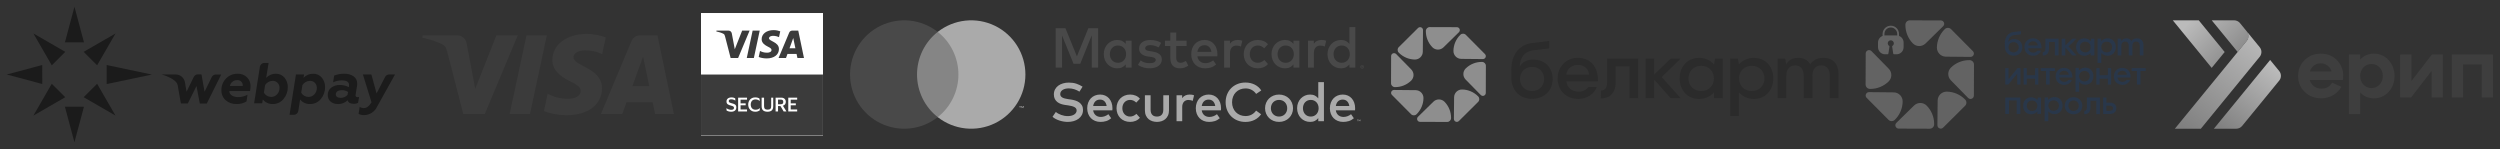 <svg width="9226" height="550" viewBox="0 0 9226 550" fill="none" xmlns="http://www.w3.org/2000/svg"><rect x="0" y="0" width="9226" height="550" fill="#333333" stroke="none"/><g clip-path="url(#clip0_1907_2518)"><path d="M8524.31 263.514H8604.56C8598.71 245.374 8583.65 233.696 8564.29 233.696C8545.84 233.696 8530.15 245.374 8524.31 263.514ZM8628.54 226.617C8644.53 245.992 8650.37 268.743 8646.06 295.185H8523.7C8529.54 314.55 8545.84 327.156 8567.05 327.156C8585.19 327.156 8598.11 319.781 8606.41 305.025L8640.53 320.395C8626.08 346.22 8599.03 362.819 8565.82 362.819C8541.53 362.819 8521.54 354.826 8505.25 339.149C8488.96 323.469 8480.96 303.791 8480.96 280.421C8480.96 257.058 8488.96 237.383 8504.95 221.703C8520.93 206.023 8540.62 198.03 8564.29 198.03C8591.03 198.03 8612.25 207.558 8628.54 226.617Z" fill="#3E3E3E"/><path d="M8751.82 325.005C8763.82 325.005 8773.65 320.702 8781.65 312.093C8789.63 303.793 8793.64 293.034 8793.64 280.425C8793.64 267.819 8789.63 257.06 8781.65 248.759C8773.65 240.454 8763.82 236.151 8751.82 236.151C8739.83 236.151 8729.99 240.454 8722 248.759C8714.01 257.368 8710.01 267.819 8710.01 280.425C8710.01 293.034 8714.01 303.793 8722 312.093C8729.99 320.702 8739.83 325.005 8751.82 325.005ZM8814.85 221.698C8829.3 237.385 8836.67 257.06 8836.67 280.425C8836.67 303.793 8829.3 323.468 8814.85 339.144C8800.4 354.83 8782.26 362.821 8760.43 362.821C8740.14 362.821 8723.23 355.446 8710.01 340.993V421.238H8668.5V201.103H8710.01V219.855C8723.23 205.406 8740.14 198.027 8760.43 198.027C8782.26 198.027 8800.4 206.022 8814.85 221.698Z" fill="#3E3E3E"/><path d="M8899.08 299.181L8974.72 201.103H9014.99V359.751H8973.48V261.673L8897.85 359.751H8857.58V201.103H8899.08V299.181Z" fill="#3E3E3E"/><path d="M9089.7 359.749H9048.19V201.103H9200.08V359.749H9158.56V237.692H9089.7V359.749Z" fill="#3E3E3E"/><path d="M8162.23 75L8257.83 191.848C8257.83 191.848 8291.41 150.838 8291.47 150.738C8299.87 140.38 8299.58 125.712 8291.33 115.643L8266.44 85.22C8261.16 78.762 8253.25 75 8244.91 75H8162.23ZM8018.47 75L8162 250.474L8209.95 191.923L8114.31 75H8018.47Z" fill="url(#paint0_linear_1907_2518)"/><path d="M8170.07 475H8252.74C8261.09 475 8268.99 471.254 8274.28 464.811L8411.24 297.462C8419.63 287.214 8419.63 272.46 8411.24 262.217L8377.73 221.259L8170.07 475Z" fill="url(#paint1_linear_1907_2518)"/><path d="M8291.47 150.738C8291.42 150.838 8257.84 191.848 8257.84 191.848L8257.82 191.864L8026.1 475H8122L8339.29 209.516C8347.68 199.264 8347.68 184.514 8339.29 174.264L8291.34 115.643C8299.58 125.712 8299.87 140.38 8291.47 150.738Z" fill="url(#paint2_linear_1907_2518)"/></g><g clip-path="url(#clip1_1907_2518)"><path d="M7110.44 390.002C7097.64 376.91 7076.62 376.711 7063.53 389.506L6998.36 453.379C6994 457.644 6994.1 463.198 6995.59 466.867C6997.07 470.537 7000.84 474.504 7006.99 474.604L7121.55 475C7130.37 475 7137.71 467.859 7137.81 459.032C7137.81 458.536 7137.81 458.04 7137.81 457.644C7138.01 432.451 7127.99 407.953 7110.44 390.002Z" fill="#636363"/><path d="M7021.57 374.43C7021.77 356.18 7006.99 341.105 6988.74 340.906L6897.59 340.014C6891.45 339.914 6887.68 343.882 6886.09 347.551C6884.5 351.221 6884.4 356.775 6888.67 361.04L6969.4 442.27C6975.65 448.518 6985.87 448.618 6992.21 442.468C6992.51 442.171 6992.91 441.774 6993.21 441.476C7011.06 424.02 7021.37 399.523 7021.57 374.43Z" fill="#636363"/><path d="M6969.8 300.639C6982.89 287.844 6983.09 266.818 6970.3 253.726L6906.42 188.563C6902.16 184.199 6896.6 184.298 6892.93 185.786C6889.26 187.274 6885.3 191.043 6885.2 197.192L6884.8 311.846C6884.8 320.673 6891.94 328.013 6900.77 328.112C6901.26 328.112 6901.76 328.112 6902.16 328.112C6927.25 328.211 6951.85 318.194 6969.8 300.639Z" fill="#636363"/><path d="M7059.06 159.999C7071.86 173.091 7092.88 173.289 7105.98 160.495L7171.14 96.622C7175.5 92.357 7175.4 86.803 7173.91 83.133C7172.43 79.463 7168.66 75.496 7162.51 75.397L7047.95 75C7039.13 75 7031.79 82.141 7031.69 90.968C7031.69 91.464 7031.69 91.96 7031.69 92.357C7031.59 117.549 7041.51 142.047 7059.06 159.999Z" fill="#636363"/><path d="M7147.93 175.57C7147.73 193.82 7162.51 208.895 7180.76 209.094L7271.91 209.986C7278.06 210.086 7281.83 206.118 7283.41 202.449C7285 198.779 7285.1 193.225 7280.84 188.96L7200.1 107.532C7193.85 101.283 7183.64 101.184 7177.29 107.333C7176.99 107.631 7176.6 108.028 7176.3 108.325C7158.54 125.98 7148.23 150.378 7147.93 175.57Z" fill="#636363"/><path d="M7199.8 249.361C7186.71 262.156 7186.51 283.182 7199.3 296.274L7263.18 361.437C7267.44 365.801 7273 365.702 7276.67 364.214C7280.34 362.726 7284.3 358.957 7284.4 352.808L7284.8 238.253C7284.8 229.426 7277.66 222.086 7268.83 221.987C7268.34 221.987 7267.84 221.987 7267.44 221.987C7242.25 221.789 7217.65 231.707 7199.8 249.361Z" fill="#636363"/><path d="M7184.23 338.129C7165.98 337.931 7150.91 352.709 7150.71 370.959L7149.81 462.107C7149.72 468.256 7153.68 472.025 7157.35 473.612C7161.02 475.199 7166.58 475.298 7170.84 471.033L7252.07 390.299C7258.32 384.051 7258.42 373.835 7252.27 367.487C7251.97 367.19 7251.57 366.793 7251.28 366.495C7233.72 348.742 7209.32 338.427 7184.23 338.129Z" fill="#636363"/><path d="M7008.18 132.426V125.583C7008.18 108.92 6994.99 95.035 6978.33 94.836C6961.37 94.539 6947.48 108.325 6947.48 125.186V132.525C6937.66 136.294 6930.62 145.816 6930.62 157.023V174.182C6930.62 188.662 6942.32 200.366 6956.81 200.366H6965.63C6967.22 200.366 6968.61 199.175 6969 197.589L6972.87 171.305C6972.97 170.611 6972.67 169.917 6972.08 169.52C6968.41 167.338 6966.13 163.272 6966.62 158.61C6967.22 153.453 6971.29 149.386 6976.44 148.791C6983.19 147.998 6989.04 153.353 6989.04 159.899C6989.04 163.966 6986.86 167.536 6983.58 169.52C6982.99 169.917 6982.69 170.611 6982.79 171.305L6986.66 197.589C6986.96 199.175 6988.34 200.366 6990.03 200.366H6998.86C7013.34 200.366 7025.04 188.662 7025.04 174.182V156.924C7024.94 145.717 7018 136.195 7008.18 132.426ZM7001.44 130.839C7000.54 130.74 6999.65 130.74 6998.86 130.74H6956.9C6956.01 130.74 6955.12 130.74 6954.33 130.839V125.087C6954.33 111.896 6965.14 101.283 6978.33 101.481C6991.22 101.68 7001.44 112.59 7001.44 125.483V130.839Z" fill="#636363"/><path d="M7463.23 174.479C7463.23 192.729 7449.74 205.523 7430.99 205.523C7413.24 205.523 7398.56 194.018 7398.56 171.206V160.098C7398.56 138.179 7409.17 122.31 7428.81 118.541L7457.87 114.97V126.674L7431.59 129.847C7419.69 132.228 7412.45 139.865 7411.75 155.635C7416.32 146.609 7425.04 144.229 7433.18 144.229C7450.53 144.13 7463.23 156.428 7463.23 174.479ZM7449.94 174.38C7449.94 163.47 7442.1 155.536 7431.09 155.536C7419.99 155.536 7412.15 163.371 7412.15 174.38C7412.15 185.588 7419.99 193.324 7431.09 193.324C7442 193.324 7449.94 185.588 7449.94 174.38Z" fill="#29374A"/><path d="M7534.04 178.05C7534.04 176.066 7534.04 174.281 7533.95 172.396C7532.46 152.362 7519.76 141.353 7502.5 141.353C7484.16 141.353 7470.96 155.238 7470.96 173.587C7470.96 192.828 7484.75 205.622 7503.5 205.622C7517.38 205.622 7528.39 197.489 7532.16 187.075H7518.97C7515.89 191.142 7510.84 194.316 7503.6 194.316C7493.38 194.316 7485.45 187.67 7484.65 178.05H7534.04ZM7484.65 167.735C7485.35 158.908 7492.78 152.461 7502.5 152.461C7512.62 152.461 7519.66 159.007 7520.06 167.735H7484.65Z" fill="#29374A"/><path d="M7538.61 192.729C7543.37 192.53 7548.33 189.853 7548.33 180.034V142.741H7596.83V204.531H7583.34V154.941H7561.52V180.331C7561.52 197.49 7551.4 205.226 7538.41 204.928L7538.61 192.729Z" fill="#29374A"/><path d="M7633.72 171.504L7663.28 142.741H7647.6L7631.24 158.61L7622.02 167.537V142.741H7621.82H7609.32H7608.53V204.531H7609.32H7621.82H7622.02V175.471L7631.14 185.687L7647.7 204.531H7663.37L7633.72 171.504Z" fill="#29374A"/><path d="M7717.13 142.642L7715.45 151.866C7710.19 145.419 7701.07 141.452 7692.83 141.452C7692.74 141.452 7692.64 141.452 7692.54 141.452C7692.44 141.452 7692.24 141.452 7692.14 141.452C7683.21 141.452 7675.97 144.725 7670.72 149.981C7670.42 150.279 7670.22 150.477 7669.92 150.775C7669.82 150.973 7669.63 151.072 7669.53 151.271C7664.57 156.924 7661.69 164.66 7661.69 173.487V173.587V173.686C7661.69 182.513 7664.47 190.249 7669.53 195.902C7669.63 196.101 7669.82 196.2 7669.92 196.398C7670.12 196.696 7670.42 196.894 7670.72 197.192C7675.87 202.548 7683.21 205.721 7692.14 205.721C7692.24 205.721 7692.44 205.721 7692.54 205.721C7692.64 205.721 7692.74 205.721 7692.83 205.721C7701.07 205.721 7710.19 201.853 7715.45 195.307V204.531H7729.13V204.432V142.741V142.642H7717.13ZM7695.61 193.324C7683.91 193.324 7675.58 185.092 7675.58 173.587C7675.58 162.081 7683.91 153.849 7695.61 153.849C7707.12 153.849 7715.35 162.379 7715.35 173.587C7715.35 184.794 7707.12 193.324 7695.61 193.324Z" fill="#29374A"/><path d="M7740.84 142.642V142.741V232.203V232.302H7754.53V195.307C7759.78 201.754 7768.91 205.721 7777.14 205.721C7777.24 205.721 7777.34 205.721 7777.44 205.721C7777.54 205.721 7777.74 205.721 7777.83 205.721C7786.76 205.721 7794 202.448 7799.26 197.192C7799.56 196.894 7799.75 196.696 7800.05 196.398C7800.15 196.2 7800.35 196.101 7800.45 195.902C7805.41 190.249 7808.28 182.513 7808.28 173.686V173.587V173.487C7808.28 164.66 7805.51 156.924 7800.45 151.271C7800.35 151.072 7800.15 150.973 7800.05 150.775C7799.85 150.477 7799.56 150.279 7799.26 149.981C7794.1 144.625 7786.76 141.452 7777.83 141.452C7777.74 141.452 7777.54 141.452 7777.44 141.452C7777.34 141.452 7777.24 141.452 7777.14 141.452C7768.91 141.452 7759.78 145.32 7754.53 151.866L7752.84 142.642H7740.84ZM7754.63 173.587C7754.63 162.379 7762.86 153.849 7774.36 153.849C7786.07 153.849 7794.4 162.081 7794.4 173.587C7794.4 185.092 7786.07 193.324 7774.36 193.324C7762.86 193.324 7754.63 184.794 7754.63 173.587Z" fill="#29374A"/><path d="M7910.14 165.95V204.532H7896.55V169.421C7896.55 158.214 7890.8 153.255 7883.16 153.255C7875.33 153.255 7869.38 158.511 7869.38 169.421V204.532H7855.79V169.421C7855.79 158.214 7849.94 153.255 7842.6 153.255C7834.56 153.255 7828.61 158.511 7828.61 169.421V204.532H7814.93V142.742H7826.93L7828.51 151.668C7832.08 145.32 7838.04 141.452 7847.16 141.452C7855.49 141.452 7862.33 144.924 7866 151.668C7870.07 145.32 7876.82 141.452 7886.83 141.452C7900.72 141.452 7910.14 150.775 7910.14 165.95Z" fill="#29374A"/><path d="M7445.37 251.444H7456.28V312.044H7444.28V271.876L7411.35 312.044H7400.25V251.444H7412.25V292.307L7445.37 251.444Z" fill="#29374A"/><path d="M7510.34 251.445H7522.34V312.045H7510.34V290.225H7479.89V312.045H7467.89V251.445H7479.89V277.53H7510.34V251.445Z" fill="#29374A"/><path d="M7886.04 311.946V262.057H7866.6V251.346H7918.47V262.057H7899.23V311.946H7886.04Z" fill="#29374A"/><path d="M7647.9 286.158C7647.9 284.274 7647.9 282.389 7647.8 280.703C7646.32 261.065 7633.92 250.354 7617.06 250.354C7599.1 250.354 7586.21 263.941 7586.21 281.893C7586.21 300.738 7599.7 313.235 7618.05 313.235C7631.64 313.235 7642.35 305.3 7646.12 295.084H7633.22C7630.25 299.151 7625.19 302.126 7618.15 302.126C7608.13 302.126 7600.39 295.58 7599.6 286.158H7647.9ZM7599.6 276.042C7600.29 267.413 7607.63 261.164 7617.16 261.164C7627.07 261.164 7634.02 267.611 7634.31 276.042H7599.6Z" fill="#29374A"/><path d="M7862.73 286.158C7862.73 284.274 7862.73 282.389 7862.63 280.703C7861.14 261.065 7848.75 250.354 7831.88 250.354C7813.93 250.354 7801.04 263.941 7801.04 281.893C7801.04 300.738 7814.53 313.235 7832.88 313.235C7846.46 313.235 7857.18 305.3 7860.94 295.084H7848.05C7845.08 299.151 7840.02 302.126 7832.98 302.126C7822.96 302.126 7815.22 295.58 7814.43 286.158H7862.73ZM7814.33 276.042C7815.02 267.413 7822.36 261.164 7831.88 261.164C7841.8 261.164 7848.75 267.611 7849.04 276.042H7814.33Z" fill="#29374A"/><path d="M7778.82 251.444H7790.83V312.044H7778.82V290.224H7748.38V312.044H7736.38V251.444H7748.38V277.529H7778.82V251.444Z" fill="#29374A"/><path d="M7550.71 311.945V262.057H7531.27V251.345H7583.14V262.057H7563.9V311.945H7550.71Z" fill="#29374A"/><path d="M7659.41 250.75V250.849V338.625V338.724H7672.8V302.424C7677.95 308.772 7686.98 312.64 7695.01 312.64C7695.11 312.64 7695.21 312.64 7695.31 312.64C7695.41 312.64 7695.61 312.64 7695.71 312.64C7704.43 312.64 7711.58 309.466 7716.73 304.209C7716.93 304.011 7717.23 303.713 7717.43 303.515C7717.53 303.317 7717.73 303.217 7717.82 303.019C7722.78 297.465 7725.46 289.927 7725.46 281.199V281.1V281.001C7725.46 272.372 7722.68 264.735 7717.82 259.181C7717.73 258.982 7717.53 258.883 7717.43 258.685C7717.23 258.387 7716.93 258.189 7716.73 257.991C7711.68 252.734 7704.53 249.56 7695.71 249.56C7695.61 249.56 7695.41 249.56 7695.31 249.56C7695.21 249.56 7695.11 249.56 7695.01 249.56C7686.98 249.56 7678.05 253.329 7672.8 259.776L7671.21 250.75H7659.41ZM7672.99 281.1C7672.99 270.091 7681.03 261.759 7692.43 261.759C7703.84 261.759 7712.07 269.793 7712.07 281.1C7712.07 292.407 7703.94 300.44 7692.43 300.44C7681.03 300.539 7672.99 292.109 7672.99 281.1Z" fill="#29374A"/><path d="M7455.98 359.95V420.55H7442.4V370.661H7413.93V420.55H7400.34V359.95H7455.98Z" fill="#29374A"/><path d="M7786.26 378.794C7800.54 378.794 7810.16 386.728 7810.16 399.721C7810.16 412.813 7800.44 420.648 7786.26 420.648H7761.36V360.048H7773.36V378.794H7786.26ZM7784.67 409.242C7792.01 409.242 7798.16 405.969 7798.16 399.721C7798.16 393.373 7792.11 390.001 7784.67 390.001H7773.27V409.242H7784.67Z" fill="#29374A"/><path d="M7520.25 360.247L7518.67 369.173C7513.51 362.826 7504.58 359.057 7496.55 359.057C7496.45 359.057 7496.35 359.057 7496.25 359.057C7496.15 359.057 7495.95 359.057 7495.85 359.057C7487.13 359.057 7480.08 362.23 7474.93 367.388C7474.73 367.586 7474.43 367.884 7474.23 368.082C7474.13 368.281 7473.94 368.38 7473.84 368.578C7468.98 374.132 7466.2 381.67 7466.2 390.299V390.398V390.497C7466.2 399.126 7468.98 406.664 7473.84 412.218C7473.94 412.416 7474.13 412.516 7474.23 412.714C7474.43 413.012 7474.73 413.21 7474.93 413.408C7479.99 418.566 7487.13 421.739 7495.85 421.739C7495.95 421.739 7496.15 421.739 7496.25 421.739C7496.35 421.739 7496.45 421.739 7496.55 421.739C7504.58 421.739 7513.51 417.971 7518.67 411.623V420.549H7532.06V420.45V360.247V360.148H7520.25V360.247ZM7499.23 409.739C7487.82 409.739 7479.69 401.705 7479.69 390.398C7479.69 379.091 7487.82 371.058 7499.23 371.058C7510.53 371.058 7518.57 379.389 7518.57 390.398C7518.57 401.407 7510.43 409.739 7499.23 409.739Z" fill="#29374A"/><path d="M7545.64 359.354V359.453V447.229V447.328H7559.03V411.028C7564.19 417.376 7573.22 421.244 7581.25 421.244C7581.35 421.244 7581.45 421.244 7581.55 421.244C7581.65 421.244 7581.85 421.244 7581.95 421.244C7590.67 421.244 7597.81 418.07 7602.97 412.813C7603.17 412.615 7603.47 412.317 7603.67 412.119C7603.77 411.921 7603.96 411.821 7604.06 411.623C7609.02 406.069 7611.7 398.531 7611.7 389.803V389.704V389.605C7611.7 380.976 7608.92 373.339 7604.06 367.785C7603.96 367.586 7603.77 367.487 7603.67 367.289C7603.47 366.991 7603.17 366.793 7602.97 366.595C7597.91 361.338 7590.77 358.164 7581.95 358.164C7581.85 358.164 7581.65 358.164 7581.55 358.164C7581.45 358.164 7581.35 358.164 7581.25 358.164C7573.22 358.164 7564.29 361.933 7559.03 368.38L7557.45 359.354H7545.64ZM7559.13 389.704C7559.13 378.695 7567.17 370.363 7578.57 370.363C7589.98 370.363 7598.21 378.397 7598.21 389.704C7598.21 401.011 7590.08 409.044 7578.57 409.044C7567.27 409.143 7559.13 400.713 7559.13 389.704Z" fill="#29374A"/><path d="M7691.84 409.441C7696.6 409.243 7701.56 406.565 7701.56 396.845V359.85H7749.66V421.144H7736.27V371.95H7714.65V397.142C7714.65 414.103 7704.63 421.839 7691.74 421.541L7691.84 409.441Z" fill="#29374A"/><path d="M7652.26 358.66C7633.62 358.66 7619.83 372.05 7619.83 390.2C7619.83 408.35 7633.62 421.74 7652.26 421.74C7671.01 421.74 7684.7 408.449 7684.7 390.2C7684.7 372.149 7671.01 358.66 7652.26 358.66ZM7652.26 409.64C7641.26 409.64 7633.12 401.407 7633.12 390.2C7633.12 379.092 7641.26 370.76 7652.26 370.76C7663.37 370.76 7671.41 378.992 7671.41 390.2C7671.41 401.407 7663.37 409.64 7652.26 409.64Z" fill="#29374A"/></g><g clip-path="url(#clip2_1907_2518)"><path d="M5729.95 291.482C5729.95 334.469 5698.2 364.8 5653.78 364.8C5611.91 364.8 5577.34 337.551 5577.34 283.891V257.479C5577.34 205.786 5602.35 168.221 5648.72 159.515L5717.22 151.011V178.538L5655.18 185.912C5627.08 191.535 5609.93 209.489 5608.24 246.853C5618.91 225.506 5639.72 219.821 5658.83 219.821C5699.88 219.837 5729.95 248.773 5729.95 291.482ZM5698.47 291.203C5698.47 265.364 5679.93 246.822 5654.08 246.822C5627.94 246.822 5609.4 265.364 5609.4 291.203C5609.4 317.615 5627.94 335.863 5654.08 335.863C5679.93 335.863 5698.47 317.599 5698.47 291.203Z" fill="#2B2B2B"/><path d="M5897.16 299.908C5897.27 295.307 5897.16 290.908 5896.85 286.663C5893.27 239.401 5863.31 213.376 5822.74 213.376C5779.4 213.376 5748.32 246.232 5748.32 289.513C5748.32 334.995 5780.78 365.078 5825 365.078C5857.69 365.078 5883.68 345.962 5892.68 321.409H5861.66C5854.5 331.106 5842.38 338.403 5825.27 338.403C5801.19 338.403 5782.47 322.648 5780.5 299.908H5897.16ZM5780.53 275.463C5782.19 254.69 5799.83 239.509 5822.76 239.509C5846.57 239.509 5863.33 254.953 5864.18 275.463H5780.53Z" fill="#2B2B2B"/><path d="M5907.96 334.453C5919.2 333.896 5930.99 327.715 5930.99 304.401V216.475H6045.46V362.275H6013.7V245.133H5962.21V304.974C5962.21 345.421 5938.32 363.685 5907.68 363.127L5907.96 334.453Z" fill="#2B2B2B"/><path d="M6132.23 284.464L6202.11 216.459H6165.12L6126.49 253.962L6104.74 275.076V216.459H6104.24H6074.84H6072.96V362.259H6074.84H6104.24H6104.74V293.882L6126.14 317.97L6165.41 362.259H6202.38L6132.23 284.464Z" fill="#2B2B2B"/><path d="M6329.19 216.321L6325.33 237.977C6312.81 222.672 6291.29 213.501 6271.93 213.501C6271.7 213.501 6271.5 213.532 6271.27 213.532C6270.92 213.532 6270.6 213.501 6270.24 213.501C6249.19 213.501 6232.06 221.2 6219.79 233.733C6219.2 234.321 6218.58 234.91 6218.01 235.514C6217.67 235.886 6217.34 236.304 6217.02 236.691C6205.2 250.06 6198.58 268.262 6198.58 289.066C6198.58 289.159 6198.6 289.252 6198.6 289.345C6198.6 289.438 6198.58 289.531 6198.58 289.623C6198.58 310.428 6205.2 328.645 6217.02 341.998C6217.36 342.385 6217.67 342.788 6218.01 343.175C6218.58 343.795 6219.2 344.368 6219.79 344.957C6232.06 357.489 6249.19 365.188 6270.24 365.188C6270.58 365.188 6270.92 365.157 6271.27 365.157C6271.5 365.157 6271.7 365.188 6271.93 365.188C6291.29 365.188 6312.81 356.017 6325.33 340.712V362.368H6357.64V362.09V216.615V216.336H6329.19V216.321ZM6278.39 336.003C6250.85 336.003 6231.17 316.624 6231.17 289.376C6231.17 262.127 6250.85 242.748 6278.39 242.748C6305.65 242.748 6325.05 262.979 6325.05 289.376C6325.05 315.772 6305.65 336.003 6278.39 336.003Z" fill="#2B2B2B"/><path d="M6385.09 216.321V216.6V427.756V428.035H6417.4V340.728C6429.92 356.033 6451.44 365.204 6470.8 365.204C6471.03 365.204 6471.23 365.173 6471.47 365.173C6471.81 365.173 6472.13 365.204 6472.49 365.204C6493.54 365.204 6510.67 357.505 6522.94 344.973C6523.53 344.384 6524.15 343.796 6524.72 343.191C6525.07 342.82 6525.39 342.401 6525.72 342.014C6537.54 328.646 6544.15 310.444 6544.15 289.64C6544.15 289.547 6544.13 289.454 6544.13 289.361C6544.13 289.268 6544.15 289.175 6544.15 289.082C6544.15 268.278 6537.54 250.06 6525.72 236.707C6525.37 236.32 6525.07 235.917 6524.72 235.53C6524.15 234.91 6523.53 234.337 6522.94 233.749C6510.67 221.217 6493.54 213.518 6472.49 213.518C6472.15 213.518 6471.81 213.549 6471.47 213.549C6471.23 213.549 6471.03 213.518 6470.8 213.518C6451.44 213.518 6429.92 222.688 6417.4 237.993L6413.55 216.337H6385.09V216.321ZM6417.7 289.361C6417.7 262.949 6437.09 242.733 6464.36 242.733C6491.9 242.733 6511.57 262.112 6511.57 289.361C6511.57 316.609 6491.9 335.988 6464.36 335.988C6437.09 336.004 6417.7 315.773 6417.7 289.361Z" fill="#2B2B2B"/><path d="M6784.8 271.328V362.46H6752.72V279.476C6752.72 253.033 6739.21 241.214 6721.2 241.214C6702.62 241.214 6688.56 253.591 6688.56 279.476V362.46H6656.48V279.476C6656.48 253.033 6642.69 241.214 6625.23 241.214C6606.38 241.214 6592.31 253.591 6592.31 279.476V362.46H6559.95V216.475H6588.18L6591.83 237.527C6600.28 222.625 6614.26 213.392 6635.94 213.392C6655.62 213.392 6671.77 221.494 6680.49 237.527C6690.06 222.625 6706 213.392 6729.64 213.392C6762.57 213.377 6784.8 235.606 6784.8 271.328Z" fill="#2B2B2B"/><path d="M5289.89 375.241L5232.9 431.132C5229.07 434.881 5229.13 439.683 5230.45 442.936C5231.77 446.189 5235.1 449.659 5240.44 449.675L5340.73 450C5348.44 450.031 5354.84 443.773 5354.98 436.043C5354.98 435.64 5355 435.222 5355 434.803C5355.06 412.837 5346.34 391.336 5330.95 375.644C5319.72 364.212 5301.32 364.026 5289.89 375.241Z" fill="#8E8E8E"/><path d="M5224.46 332.734L5144.63 331.96C5139.29 331.913 5135.93 335.337 5134.56 338.575C5133.2 341.812 5133.09 346.614 5136.86 350.41L5207.54 421.543C5212.98 427.012 5221.93 427.105 5227.48 421.76C5227.77 421.482 5228.07 421.187 5228.36 420.893C5243.94 405.402 5252.97 384.04 5253.19 362.059C5253.35 346.041 5240.46 332.889 5224.46 332.734Z" fill="#8E8E8E"/><path d="M5147.43 321.487C5147.85 321.487 5148.25 321.503 5148.67 321.503C5170.64 321.565 5192.14 312.843 5207.83 297.461C5219.26 286.261 5219.44 267.842 5208.24 256.41L5152.34 199.419C5148.6 195.593 5143.79 195.655 5140.54 196.972C5137.29 198.289 5133.82 201.619 5133.8 206.963L5133.48 307.236C5133.45 314.95 5139.7 321.348 5147.43 321.487Z" fill="#8E8E8E"/><path d="M5162.58 194.881C5178.07 210.464 5199.43 219.495 5221.41 219.712C5237.42 219.867 5250.57 206.979 5250.72 190.977L5251.5 111.153C5251.54 105.808 5248.12 102.447 5244.88 101.083C5241.65 99.72 5236.84 99.612 5233.05 103.376L5161.93 174.061C5156.46 179.498 5156.37 188.452 5161.71 193.998C5162.01 194.292 5162.29 194.586 5162.58 194.881Z" fill="#8E8E8E"/><path d="M5327.05 174.759L5384.04 118.868C5387.87 115.119 5387.8 110.317 5386.49 107.064C5385.17 103.811 5381.84 100.341 5376.5 100.325L5276.22 100C5268.51 99.969 5262.11 106.227 5261.97 113.957C5261.97 114.376 5261.96 114.778 5261.96 115.197C5261.9 137.163 5270.62 158.664 5286 174.356C5297.21 185.788 5315.63 185.959 5327.05 174.759Z" fill="#8E8E8E"/><path d="M5392.5 217.251L5472.32 218.025C5477.66 218.072 5481.03 214.648 5482.39 211.411C5483.75 208.173 5483.86 203.371 5480.1 199.576L5409.41 128.442C5403.97 122.974 5395.02 122.881 5389.47 128.225C5389.18 128.504 5388.89 128.798 5388.59 129.092C5373.01 144.583 5363.98 165.945 5363.76 187.927C5363.59 203.96 5376.49 217.096 5392.5 217.251Z" fill="#8E8E8E"/><path d="M5469.52 228.497C5469.1 228.497 5468.7 228.482 5468.28 228.482C5446.31 228.42 5424.81 237.141 5409.12 252.524C5397.69 263.723 5397.52 282.142 5408.72 293.574L5464.61 350.565C5468.36 354.391 5473.16 354.329 5476.41 353.013C5479.66 351.696 5483.13 348.365 5483.15 343.021L5483.48 242.733C5483.49 235.034 5477.23 228.637 5469.52 228.497Z" fill="#8E8E8E"/><path d="M5454.36 355.119C5438.86 339.536 5417.5 330.504 5395.52 330.288C5379.52 330.133 5366.37 343.021 5366.21 359.023L5365.44 438.847C5365.39 444.192 5368.81 447.553 5372.05 448.916C5375.29 450.28 5380.09 450.388 5383.89 446.624L5455.02 375.939C5460.49 370.502 5460.58 361.548 5455.24 356.002C5454.94 355.708 5454.65 355.398 5454.36 355.119Z" fill="#8E8E8E"/></g><g clip-path="url(#clip3_1907_2518)"><path d="M3983.62 338.231C3977.6 334.429 3971.33 331.475 3964.79 329.366C3958.25 327.266 3951.4 326.217 3944.26 326.217C3939.59 326.217 3935.31 326.704 3931.44 327.672C3927.57 328.632 3924.25 330.035 3921.48 331.88C3918.71 333.718 3916.55 335.915 3915.02 338.481C3913.48 341.052 3912.71 343.947 3912.71 347.148C3912.71 350.081 3913.38 352.584 3914.72 354.655C3916.05 356.726 3917.98 358.479 3920.48 359.914C3922.98 361.352 3926.04 362.53 3929.64 363.468C3933.25 364.405 3937.32 365.208 3941.86 365.875L3951.57 367.173C3957.24 367.975 3962.79 369.214 3968.19 370.885C3973.6 372.549 3978.42 374.883 3982.66 377.891C3986.9 380.89 3990.31 384.671 3992.88 389.206C3995.45 393.743 3996.73 399.253 3996.73 405.728C3996.73 412.873 3995.23 419.182 3992.23 424.656C3989.22 430.13 3985.15 434.736 3980.01 438.469C3974.86 442.213 3968.91 445.054 3962.14 446.988C3955.36 448.922 3948.16 449.89 3940.55 449.89C3935.81 449.89 3930.89 449.492 3925.78 448.682C3920.68 447.888 3915.63 446.704 3910.66 445.137C3905.69 443.562 3900.93 441.611 3896.39 439.278C3891.85 436.939 3887.78 434.203 3884.17 431.059L3896.49 413.039C3898.9 415.236 3901.78 417.283 3905.15 419.151C3908.52 421.019 3912.14 422.652 3916.02 424.055C3919.89 425.45 3923.91 426.545 3928.08 427.311C3932.25 428.076 3936.38 428.466 3940.45 428.466C3945.06 428.466 3949.35 428 3953.32 427.061C3957.29 426.126 3960.75 424.752 3963.68 422.953C3966.62 421.153 3968.94 418.964 3970.64 416.392C3972.35 413.828 3973.2 410.941 3973.2 407.738C3973.2 402.256 3970.51 398.086 3965.14 395.215C3959.76 392.344 3951.94 390.207 3941.65 388.804L3930.74 387.307C3925.53 386.569 3920.44 385.369 3915.47 383.697C3910.5 382.043 3906.06 379.686 3902.15 376.643C3898.24 373.606 3895.1 369.803 3892.74 365.228C3890.36 360.662 3889.18 355.105 3889.18 348.557C3889.18 341.545 3890.63 335.321 3893.54 329.875C3896.44 324.439 3900.39 319.864 3905.4 316.158C3910.41 312.446 3916.27 309.627 3922.98 307.699C3929.68 305.757 3936.84 304.791 3944.46 304.791C3954.67 304.791 3963.9 306.14 3972.14 308.847C3980.39 311.548 3988.05 315.238 3995.13 319.908L3983.62 338.231ZM4060.02 348.949C4066.7 348.949 4072.82 350.172 4078.4 352.603C4083.97 355.047 4088.74 358.481 4092.72 362.923C4096.69 367.363 4099.79 372.67 4102.03 378.842C4104.26 385.021 4105.38 391.845 4105.38 399.325C4105.38 400.656 4105.35 401.993 4105.28 403.328C4105.21 404.662 4105.12 405.931 4104.98 407.131H4034.08C4034.75 411.472 4035.99 415.176 4037.79 418.245C4039.58 421.319 4041.76 423.84 4044.3 425.811C4046.83 427.778 4049.67 429.233 4052.81 430.16C4055.95 431.098 4059.22 431.563 4062.62 431.563C4067.43 431.563 4072.25 430.686 4077.09 428.918C4081.94 427.146 4086.36 424.658 4090.36 421.456L4100.77 436.372C4094.9 441.383 4088.68 444.891 4082.1 446.885C4075.53 448.895 4068.6 449.894 4061.32 449.894C4054.11 449.894 4047.5 448.686 4041.49 446.294C4035.49 443.889 4030.31 440.482 4025.97 436.081C4021.63 431.671 4018.26 426.362 4015.86 420.152C4013.46 413.942 4012.25 407.036 4012.25 399.423C4012.25 391.946 4013.42 385.1 4015.76 378.898C4018.09 372.688 4021.37 367.365 4025.57 362.925C4029.78 358.482 4034.8 355.049 4040.64 352.605C4046.48 350.172 4052.94 348.949 4060.02 348.949ZM4059.62 367.575C4055.88 367.575 4052.56 368.138 4049.66 369.272C4046.75 370.419 4044.25 372.031 4042.14 374.139C4040.04 376.239 4038.32 378.743 4036.99 381.645C4035.65 384.548 4034.72 387.734 4034.18 391.208H4083.95C4082.82 383.73 4080.15 377.918 4075.94 373.785C4071.74 369.649 4066.3 367.575 4059.62 367.575ZM4170.87 348.949C4178.09 348.949 4184.79 350.232 4191 352.804C4197.21 355.376 4202.45 359.199 4206.73 364.271L4193.3 378.587C4189.9 375.385 4186.36 372.931 4182.69 371.229C4179.02 369.527 4174.88 368.681 4170.28 368.681C4166.27 368.681 4162.53 369.43 4159.06 370.93C4155.58 372.429 4152.58 374.537 4150.05 377.236C4147.51 379.937 4145.52 383.183 4144.08 386.949C4142.65 390.729 4141.93 394.883 4141.93 399.42C4141.93 403.956 4142.65 408.12 4144.08 411.89C4145.52 415.663 4147.51 418.902 4150.05 421.603C4152.58 424.3 4155.58 426.4 4159.06 427.91C4162.53 429.409 4166.27 430.159 4170.28 430.159C4174.88 430.159 4179.18 429.208 4183.19 427.309C4187.2 425.411 4190.74 423.017 4193.81 420.146L4206.73 434.568C4202.32 439.638 4197.05 443.464 4190.9 446.035C4184.76 448.607 4178.09 449.89 4170.88 449.89C4163.26 449.89 4156.35 448.607 4150.14 446.035C4143.94 443.464 4138.63 439.924 4134.22 435.424C4129.82 430.916 4126.41 425.593 4124.01 419.443C4121.61 413.308 4120.4 406.634 4120.4 399.42C4120.4 392.214 4121.61 385.531 4124.01 379.389C4126.41 373.246 4129.82 367.921 4134.22 363.423C4138.63 358.915 4143.94 355.376 4150.14 352.804C4156.35 350.232 4163.26 348.949 4170.87 348.949ZM4314.07 406.731C4314.07 414.336 4312.8 420.882 4310.27 426.356C4307.73 431.83 4304.39 436.309 4300.25 439.779C4296.11 443.253 4291.37 445.801 4286.03 447.436C4280.69 449.073 4275.22 449.89 4269.61 449.89C4264 449.89 4258.53 449.073 4253.19 447.436C4247.84 445.801 4243.09 443.253 4238.91 439.779C4234.74 436.309 4231.4 431.83 4228.9 426.356C4226.39 420.882 4225.15 414.334 4225.15 406.731V351.455H4246.17V404.828C4246.17 409.43 4246.78 413.362 4247.97 416.593C4249.18 419.833 4250.83 422.451 4252.93 424.459C4255.04 426.455 4257.52 427.909 4260.39 428.81C4263.27 429.71 4266.34 430.159 4269.6 430.159C4272.88 430.159 4275.95 429.71 4278.82 428.81C4281.69 427.909 4284.18 426.455 4286.28 424.459C4288.39 422.451 4290.04 419.831 4291.24 416.593C4292.44 413.362 4293.04 409.43 4293.04 404.828V351.455H4314.07V406.731H4314.07ZM4390.48 348.949C4393.68 348.949 4396.56 349.166 4399.14 349.6C4401.71 350.029 4404.2 350.717 4406.6 351.648L4401.59 372.385C4399.39 371.243 4396.82 370.383 4393.88 369.774C4390.95 369.173 4388.2 368.874 4385.67 368.874C4382.33 368.874 4379.27 369.444 4376.46 370.578C4373.65 371.716 4371.25 373.382 4369.25 375.586C4367.24 377.791 4365.68 380.492 4364.54 383.692C4363.4 386.903 4362.84 390.539 4362.84 394.612V447.384H4341.9V351.455H4362.64V362.268C4365.84 357.656 4369.81 354.288 4374.55 352.153C4379.29 350.014 4384.6 348.949 4390.48 348.949ZM4460.78 348.949C4467.46 348.949 4473.58 350.172 4479.16 352.603C4484.74 355.047 4489.51 358.481 4493.48 362.923C4497.45 367.363 4500.55 372.67 4502.79 378.842C4505.02 385.021 4506.14 391.845 4506.14 399.325C4506.14 400.656 4506.11 401.993 4506.05 403.328C4505.97 404.662 4505.88 405.931 4505.74 407.131H4434.84C4435.51 411.472 4436.74 415.176 4438.54 418.245C4440.35 421.319 4442.52 423.84 4445.05 425.811C4447.59 427.778 4450.42 429.233 4453.57 430.16C4456.7 431.098 4459.98 431.563 4463.37 431.563C4468.19 431.563 4473.01 430.686 4477.85 428.918C4482.69 427.146 4487.11 424.658 4491.12 421.456L4501.53 436.372C4495.66 441.383 4489.43 444.891 4482.86 446.885C4476.28 448.895 4469.36 449.894 4462.08 449.894C4454.87 449.894 4448.26 448.686 4442.25 446.294C4436.24 443.889 4431.07 440.482 4426.73 436.081C4422.38 431.671 4419.01 426.362 4416.61 420.152C4414.21 413.942 4413.01 407.036 4413.01 399.423C4413.01 391.946 4414.17 385.1 4416.51 378.898C4418.85 372.688 4422.12 367.365 4426.33 362.925C4430.53 358.482 4435.55 355.049 4441.39 352.605C4447.24 350.172 4453.7 348.949 4460.78 348.949ZM4460.38 367.575C4456.64 367.575 4453.32 368.138 4450.41 369.272C4447.51 370.419 4445 372.031 4442.9 374.139C4440.8 376.239 4439.08 378.743 4437.75 381.645C4436.41 384.548 4435.47 387.734 4434.94 391.208H4484.72C4483.58 383.73 4480.91 377.918 4476.7 373.785C4472.49 369.649 4467.06 367.575 4460.38 367.575ZM4596.47 304.582C4602.68 304.582 4608.69 305.249 4614.49 306.584C4620.31 307.927 4625.71 309.853 4630.72 312.396C4635.72 314.939 4640.27 318.021 4644.34 321.667C4648.41 325.303 4651.82 329.384 4654.55 333.928L4635.63 346.542C4631.35 340.264 4625.87 335.329 4619.15 331.724C4612.43 328.124 4604.88 326.323 4596.47 326.323C4589.32 326.323 4582.71 327.554 4576.64 330.02C4570.56 332.495 4565.32 335.967 4560.91 340.438C4556.51 344.907 4553.06 350.286 4550.56 356.562C4548.05 362.84 4546.8 369.745 4546.8 377.29C4546.8 384.835 4548.05 391.749 4550.56 398.021C4553.06 404.298 4556.51 409.666 4560.91 414.145C4565.32 418.622 4570.56 422.086 4576.64 424.553C4582.71 427.028 4589.32 428.259 4596.47 428.259C4604.81 428.259 4612.31 426.497 4618.95 422.957C4625.6 419.418 4631.12 414.483 4635.53 408.138L4653.96 421.659C4650.95 426.06 4647.44 429.998 4643.39 433.47C4639.36 436.942 4634.88 439.912 4629.97 442.385C4625.06 444.853 4619.78 446.742 4614.14 448.043C4608.5 449.347 4602.61 450 4596.47 450C4585.72 450 4575.84 448.178 4566.83 444.534C4557.82 440.901 4550.07 435.839 4543.6 429.368C4537.12 422.888 4532.08 415.217 4528.47 406.337C4524.88 397.449 4523.07 387.778 4523.07 377.292C4523.07 366.806 4524.88 357.134 4528.47 348.248C4532.08 339.367 4537.12 331.691 4543.6 325.218C4550.07 318.745 4557.82 313.691 4566.83 310.054C4575.84 306.404 4585.72 304.582 4596.47 304.582ZM4720.15 348.949C4727.56 348.949 4734.41 350.232 4740.72 352.804C4747.03 355.376 4752.48 358.915 4757.09 363.423C4761.7 367.921 4765.3 373.246 4767.91 379.389C4770.51 385.531 4771.81 392.214 4771.81 399.42C4771.81 406.634 4770.51 413.308 4767.91 419.443C4765.3 425.593 4761.7 430.916 4757.09 435.424C4752.48 439.924 4747.03 443.464 4740.72 446.035C4734.41 448.607 4727.55 449.89 4720.15 449.89C4712.73 449.89 4705.87 448.607 4699.56 446.035C4693.25 443.464 4687.81 439.924 4683.24 435.424C4678.66 430.916 4675.09 425.593 4672.48 419.443C4669.87 413.308 4668.58 406.634 4668.58 399.42C4668.58 392.214 4669.87 385.531 4672.48 379.389C4675.09 373.246 4678.66 367.921 4683.24 363.423C4687.81 358.915 4693.25 355.376 4699.56 352.804C4705.87 350.232 4712.73 348.949 4720.15 348.949ZM4720.15 368.681C4715.86 368.681 4711.9 369.43 4708.22 370.93C4704.56 372.429 4701.38 374.537 4698.71 377.236C4696.04 379.937 4693.94 383.183 4692.4 386.949C4690.87 390.729 4690.1 394.883 4690.1 399.42C4690.1 403.956 4690.87 408.12 4692.4 411.89C4693.94 415.663 4696.04 418.902 4698.71 421.603C4701.38 424.3 4704.56 426.4 4708.22 427.91C4711.9 429.409 4715.86 430.159 4720.15 430.159C4724.42 430.159 4728.38 429.409 4732.06 427.91C4735.72 426.402 4738.92 424.302 4741.62 421.603C4744.33 418.902 4746.44 415.663 4747.98 411.89C4749.52 408.12 4750.29 403.956 4750.29 399.42C4750.29 394.883 4749.52 390.729 4747.98 386.949C4746.44 383.183 4744.33 379.937 4741.62 377.236C4738.92 374.539 4735.72 372.431 4732.06 370.93C4728.38 369.428 4724.42 368.681 4720.15 368.681ZM4834.81 348.949C4841.68 348.949 4847.59 350.232 4852.53 352.804C4857.47 355.376 4861.61 358.801 4864.95 363.069V303.18H4885.88V447.384H4864.95V435.874C4861.61 440.142 4857.47 443.552 4852.53 446.087C4847.59 448.624 4841.68 449.89 4834.81 449.89C4828.06 449.89 4821.79 448.646 4815.98 446.134C4810.17 443.628 4805.1 440.142 4800.76 435.665C4796.42 431.202 4793.01 425.879 4790.54 419.698C4788.07 413.524 4786.84 406.762 4786.84 399.42C4786.84 392.077 4788.07 385.313 4790.54 379.141C4793.01 372.97 4796.42 367.637 4800.76 363.166C4805.1 358.697 4810.17 355.209 4815.98 352.705C4821.79 350.201 4828.06 348.949 4834.81 348.949ZM4837.31 368.681C4832.76 368.681 4828.72 369.498 4825.14 371.125C4821.57 372.767 4818.55 374.972 4816.08 377.739C4813.61 380.507 4811.71 383.761 4810.37 387.504C4809.04 391.246 4808.37 395.213 4808.37 399.421C4808.37 403.622 4809.04 407.597 4810.37 411.339C4811.71 415.082 4813.61 418.336 4816.08 421.104C4818.55 423.871 4821.57 426.076 4825.14 427.718C4828.72 429.353 4832.76 430.162 4837.31 430.162C4841.65 430.162 4845.58 429.384 4849.13 427.807C4852.67 426.246 4855.71 424.088 4858.24 421.35C4860.78 418.622 4862.74 415.381 4864.14 411.641C4865.55 407.904 4866.25 403.833 4866.25 399.423C4866.25 395.022 4865.55 390.941 4864.14 387.206C4862.74 383.464 4860.78 380.235 4858.24 377.497C4855.71 374.759 4852.67 372.607 4849.13 371.032C4845.58 369.467 4841.65 368.681 4837.31 368.681ZM4955.58 348.949C4962.26 348.949 4968.38 350.172 4973.95 352.603C4979.52 355.047 4984.31 358.481 4988.27 362.923C4992.25 367.363 4995.34 372.67 4997.59 378.842C4999.82 385.021 5000.94 391.845 5000.94 399.325C5000.94 400.656 5000.9 401.993 5000.84 403.328C5000.77 404.662 5000.67 405.931 5000.54 407.131H4929.64C4930.3 411.472 4931.54 415.176 4933.35 418.245C4935.15 421.319 4937.31 423.84 4939.86 425.811C4942.39 427.778 4945.23 429.233 4948.37 430.16C4951.5 431.098 4954.78 431.563 4958.18 431.563C4962.99 431.563 4967.81 430.686 4972.65 428.918C4977.49 427.146 4981.91 424.658 4985.92 421.456L4996.33 436.372C4990.45 441.383 4984.23 444.891 4977.65 446.885C4971.08 448.895 4964.16 449.894 4956.88 449.894C4949.67 449.894 4943.06 448.686 4937.05 446.294C4931.04 443.889 4925.86 440.482 4921.53 436.081C4917.19 431.671 4913.82 426.362 4911.42 420.152C4909.01 413.942 4907.81 407.036 4907.81 399.423C4907.81 391.946 4908.97 385.1 4911.31 378.898C4913.65 372.688 4916.92 367.365 4921.13 362.925C4925.34 358.482 4930.36 355.049 4936.2 352.605C4942.05 350.172 4948.5 348.949 4955.58 348.949ZM5010.94 447.384V442.563H5012.88V441.574H5007.93V442.563H5009.87V447.384H5010.94ZM5020.56 447.384V441.564H5019.04L5017.3 445.568L5015.54 441.564H5014.03V447.384H5015.1V442.996L5016.74 446.777H5017.85L5019.49 442.982V447.382H5020.56V447.384ZM4955.18 367.575C4951.44 367.575 4948.12 368.138 4945.21 369.272C4942.31 370.419 4939.81 372.031 4937.7 374.139C4935.6 376.239 4933.88 378.743 4932.55 381.645C4931.2 384.548 4930.27 387.734 4929.74 391.208H4979.51C4978.37 383.73 4975.71 377.918 4971.5 373.785C4967.3 369.649 4961.85 367.575 4955.18 367.575Z" fill="#AAAAAA"/><path d="M4052.52 249.574H4029.05V129.918L3986.57 235.341H3961.85L3919.36 131.058V249.574H3895.89V104.158H3931.93L3974.21 208.028L4016.48 104.158H4052.52V249.574ZM4176.13 249.574H4154.42V237.631C4150.95 242.063 4146.66 245.592 4141.54 248.223C4136.41 250.859 4130.28 252.174 4123.15 252.174C4116.15 252.174 4109.65 250.874 4103.62 248.279C4097.6 245.68 4092.34 242.063 4087.84 237.42C4083.34 232.787 4079.8 227.263 4077.24 220.854C4074.68 214.447 4073.4 207.437 4073.4 199.822C4073.4 192.202 4074.68 185.19 4077.24 178.786C4079.8 172.385 4083.34 166.855 4087.84 162.22C4092.34 157.577 4097.6 153.964 4103.62 151.361C4109.65 148.766 4116.15 147.464 4123.15 147.464C4130.28 147.464 4136.41 148.803 4141.54 151.467C4146.66 154.134 4150.95 157.681 4154.42 162.11V150.067H4176.13V249.574ZM4125.75 167.932C4121.04 167.932 4116.83 168.782 4113.13 170.474C4109.43 172.176 4106.29 174.464 4103.73 177.332C4101.17 180.212 4099.19 183.578 4097.81 187.46C4096.42 191.342 4095.73 195.457 4095.73 199.822C4095.73 204.183 4096.42 208.304 4097.81 212.18C4099.19 216.06 4101.17 219.439 4103.73 222.309C4106.29 225.184 4109.43 227.464 4113.13 229.168C4116.83 230.859 4121.04 231.709 4125.75 231.709C4130.25 231.709 4134.33 230.895 4138.01 229.268C4141.68 227.642 4144.83 225.41 4147.46 222.568C4150.09 219.729 4152.13 216.373 4153.59 212.491C4155.04 208.614 4155.77 204.392 4155.77 199.822C4155.77 195.247 4155.04 191.025 4153.59 187.147C4152.13 183.265 4150.09 179.909 4147.46 177.067C4144.83 174.236 4141.68 171.997 4138.01 170.37C4134.34 168.747 4130.25 167.932 4125.75 167.932ZM4275.84 174.994C4274.32 174.101 4272.45 173.143 4270.23 172.14C4268.02 171.139 4265.56 170.223 4262.86 169.388C4260.15 168.559 4257.3 167.87 4254.29 167.311C4251.27 166.757 4248.21 166.482 4245.1 166.482C4239.14 166.482 4234.52 167.57 4231.23 169.754C4227.94 171.931 4226.29 174.793 4226.29 178.325C4226.29 180.054 4226.73 181.505 4227.59 182.682C4228.46 183.866 4229.62 184.834 4231.07 185.595C4232.53 186.361 4234.26 186.962 4236.26 187.414C4238.27 187.864 4240.42 188.26 4242.7 188.602L4252.99 190.165C4263.86 191.755 4272.34 194.922 4278.43 199.668C4284.53 204.411 4287.58 211.044 4287.58 219.559C4287.58 224.336 4286.55 228.72 4284.51 232.696C4282.47 236.678 4279.53 240.11 4275.68 242.979C4271.84 245.854 4267.1 248.086 4261.45 249.684C4255.81 251.274 4249.42 252.064 4242.29 252.064C4239.73 252.064 4236.75 251.914 4233.36 251.603C4229.96 251.288 4226.36 250.665 4222.56 249.736C4218.75 248.799 4214.87 247.497 4210.92 245.839C4206.98 244.179 4203.2 241.988 4199.6 239.296L4209.67 222.985C4211.47 224.372 4213.43 225.665 4215.54 226.876C4217.66 228.092 4220.04 229.168 4222.71 230.097C4225.38 231.035 4228.32 231.782 4231.54 232.333C4234.76 232.887 4238.41 233.162 4242.5 233.162C4249.98 233.162 4255.62 232.074 4259.43 229.893C4263.24 227.715 4265.15 224.753 4265.15 221.01C4265.15 218.176 4263.76 215.84 4260.99 213.998C4258.21 212.169 4253.86 210.834 4247.9 210.005L4237.51 208.652C4226.43 207.128 4218.04 203.897 4212.33 198.939C4206.61 193.993 4203.75 187.501 4203.75 179.463C4203.75 174.543 4204.71 170.111 4206.61 166.171C4208.51 162.224 4211.25 158.881 4214.82 156.145C4218.38 153.411 4222.7 151.299 4227.75 149.812C4232.8 148.32 4238.52 147.58 4244.89 147.58C4252.72 147.58 4260.09 148.496 4267.02 150.331C4273.94 152.161 4280 154.741 4285.19 158.068L4275.84 174.994ZM4378.88 169.8H4340.76V213.119C4340.76 216.437 4341.18 219.279 4342 221.634C4342.83 223.984 4343.96 225.912 4345.38 227.402C4346.8 228.892 4348.46 229.981 4350.36 230.671C4352.27 231.361 4354.33 231.709 4356.55 231.709C4359.94 231.709 4363.38 231.058 4366.88 229.734C4370.38 228.418 4373.62 226.828 4376.6 224.96L4385.21 242.303C4381.2 245.002 4376.68 247.329 4371.66 249.263C4366.64 251.203 4360.98 252.176 4354.67 252.176C4343.39 252.176 4334.61 249.046 4328.34 242.776C4322.07 236.506 4318.94 226.764 4318.94 213.533V169.8H4299.11V150.069H4318.94V119.944H4340.76V150.069H4378.88V169.8ZM4445.66 147.466C4452.59 147.466 4458.95 148.733 4464.73 151.261C4470.51 153.788 4475.46 157.355 4479.58 161.963C4483.7 166.567 4486.92 172.076 4489.24 178.473C4491.56 184.882 4492.72 191.964 4492.72 199.72C4492.72 201.107 4492.69 202.494 4492.62 203.874C4492.55 205.261 4492.44 206.573 4492.31 207.817H4418.76C4419.45 212.321 4420.74 216.166 4422.61 219.353C4424.47 222.535 4426.73 225.149 4429.36 227.193C4431.99 229.234 4434.93 230.743 4438.19 231.711C4441.44 232.687 4444.84 233.162 4448.37 233.162C4453.35 233.162 4458.35 232.248 4463.38 230.41C4468.4 228.581 4472.99 226.001 4477.14 222.676L4487.95 238.147C4481.85 243.344 4475.39 246.981 4468.57 249.058C4461.75 251.135 4454.56 252.176 4447.02 252.176C4439.54 252.176 4432.68 250.924 4426.45 248.436C4420.22 245.941 4414.85 242.413 4410.35 237.842C4405.85 233.266 4402.35 227.767 4399.86 221.321C4397.37 214.887 4396.12 207.717 4396.12 199.826C4396.12 192.066 4397.33 184.969 4399.75 178.528C4402.18 172.093 4405.57 166.569 4409.93 161.965C4414.3 157.357 4419.51 153.792 4425.57 151.263C4431.63 148.733 4438.33 147.466 4445.66 147.466ZM4445.25 166.792C4441.37 166.792 4437.93 167.381 4434.91 168.558C4431.9 169.736 4429.3 171.411 4427.13 173.593C4424.94 175.778 4423.16 178.369 4421.78 181.383C4420.39 184.396 4419.42 187.705 4418.87 191.303H4470.5C4469.32 183.551 4466.55 177.523 4462.18 173.23C4457.82 168.938 4452.18 166.792 4445.25 166.792ZM4567.92 147.466C4571.25 147.466 4574.24 147.694 4576.9 148.146C4579.57 148.596 4582.15 149.307 4584.64 150.271L4579.45 171.775C4577.16 170.598 4574.5 169.698 4571.45 169.075C4568.4 168.457 4565.56 168.146 4562.94 168.146C4559.47 168.146 4556.29 168.731 4553.38 169.91C4550.47 171.087 4547.98 172.814 4545.9 175.104C4543.82 177.388 4542.2 180.191 4541.02 183.516C4539.84 186.836 4539.26 190.615 4539.26 194.837V249.576H4517.55V150.069H4539.05V161.285C4542.37 156.508 4546.5 153.013 4551.41 150.797C4556.32 148.581 4561.82 147.466 4567.92 147.466ZM4642.19 147.466C4649.67 147.466 4656.63 148.805 4663.07 151.469C4669.51 154.136 4674.94 158.104 4679.37 163.364L4665.45 178.218C4661.92 174.889 4658.26 172.347 4654.46 170.581C4650.63 168.818 4646.34 167.928 4641.56 167.928C4637.42 167.928 4633.54 168.708 4629.93 170.268C4626.33 171.825 4623.21 174.002 4620.58 176.816C4617.96 179.621 4615.89 182.977 4614.41 186.884C4612.91 190.797 4612.18 195.106 4612.18 199.82C4612.18 204.531 4612.91 208.838 4614.41 212.752C4615.9 216.659 4617.96 220.019 4620.58 222.829C4623.21 225.632 4626.33 227.815 4629.93 229.367C4633.54 230.932 4637.42 231.707 4641.56 231.707C4646.34 231.707 4650.8 230.718 4654.96 228.749C4659.11 226.774 4662.8 224.299 4665.98 221.318L4679.37 236.28C4674.81 241.546 4669.33 245.503 4662.97 248.169C4656.59 250.835 4649.67 252.173 4642.19 252.173C4634.3 252.173 4627.13 250.835 4620.69 248.169C4614.25 245.503 4608.74 241.837 4604.17 237.163C4599.61 232.484 4596.08 226.963 4593.59 220.593C4591.09 214.219 4589.84 207.298 4589.84 199.822C4589.84 192.341 4591.09 185.418 4593.59 179.043C4596.08 172.675 4599.61 167.155 4604.17 162.475C4608.74 157.803 4614.25 154.136 4620.69 151.469C4627.13 148.805 4634.3 147.466 4642.19 147.466ZM4795.09 249.574H4773.38V237.631C4769.92 242.063 4765.63 245.592 4760.51 248.223C4755.38 250.859 4749.25 252.174 4742.11 252.174C4735.12 252.174 4728.61 250.874 4722.59 248.279C4716.57 245.68 4711.3 242.063 4706.8 237.42C4702.29 232.787 4698.77 227.263 4696.21 220.854C4693.65 214.447 4692.36 207.437 4692.36 199.822C4692.36 192.202 4693.65 185.19 4696.21 178.786C4698.77 172.385 4702.29 166.855 4706.8 162.22C4711.3 157.577 4716.57 153.964 4722.59 151.361C4728.61 148.766 4735.12 147.464 4742.11 147.464C4749.25 147.464 4755.37 148.803 4760.51 151.467C4765.63 154.134 4769.92 157.681 4773.38 162.11V150.067H4795.09V249.574ZM4744.71 167.932C4740 167.932 4735.79 168.782 4732.09 170.474C4728.38 172.176 4725.26 174.464 4722.69 177.332C4720.14 180.212 4718.15 183.578 4716.77 187.46C4715.39 191.342 4714.69 195.457 4714.69 199.822C4714.69 204.183 4715.39 208.304 4716.77 212.18C4718.16 216.06 4720.14 219.439 4722.69 222.309C4725.26 225.184 4728.38 227.464 4732.09 229.168C4735.79 230.859 4740 231.709 4744.71 231.709C4749.21 231.709 4753.3 230.895 4756.97 229.268C4760.64 227.642 4763.79 225.41 4766.42 222.568C4769.05 219.729 4771.09 216.373 4772.55 212.491C4774.01 208.614 4774.73 204.392 4774.73 199.822C4774.73 195.247 4774.01 191.025 4772.55 187.147C4771.09 183.265 4769.05 179.909 4766.42 177.067C4763.79 174.236 4760.64 171.997 4756.97 170.37C4753.3 168.747 4749.21 167.932 4744.71 167.932ZM4877.46 147.466C4880.79 147.466 4883.78 147.694 4886.44 148.146C4889.11 148.596 4891.69 149.307 4894.18 150.271L4888.98 171.775C4886.7 170.598 4884.04 169.698 4881 169.075C4877.94 168.457 4875.1 168.146 4872.47 168.146C4869 168.146 4865.83 168.731 4862.92 169.91C4860.01 171.087 4857.51 172.814 4855.44 175.104C4853.36 177.388 4851.73 180.191 4850.56 183.516C4849.38 186.836 4848.79 190.615 4848.79 194.837V249.576H4827.09V150.069H4848.59V161.285C4851.91 156.508 4856.03 153.013 4860.94 150.797C4865.86 148.581 4871.37 147.466 4877.46 147.466ZM4948.72 147.466C4955.85 147.466 4961.97 148.805 4967.1 151.469C4972.23 154.136 4976.52 157.683 4979.98 162.112V100H5001.69V249.574H4979.98V237.631C4976.52 242.063 4972.23 245.592 4967.1 248.223C4961.98 250.859 4955.85 252.174 4948.72 252.174C4941.72 252.174 4935.21 250.874 4929.19 248.279C4923.17 245.68 4917.9 242.063 4913.4 237.42C4908.9 232.787 4905.37 227.263 4902.8 220.854C4900.25 214.447 4898.96 207.437 4898.96 199.822C4898.96 192.202 4900.25 185.19 4902.8 178.786C4905.37 172.385 4908.9 166.855 4913.4 162.22C4917.9 157.577 4923.17 153.964 4929.19 151.361C4935.21 148.768 4941.72 147.466 4948.72 147.466ZM5027.04 240.373C5027.93 240.373 5028.76 240.537 5029.54 240.871C5030.32 241.202 5031.01 241.652 5031.59 242.228C5032.18 242.801 5032.64 243.474 5032.97 244.241C5033.31 245.014 5033.48 245.831 5033.48 246.701C5033.48 247.568 5033.31 248.384 5032.97 249.151C5032.64 249.916 5032.18 250.586 5031.59 251.16C5031.01 251.734 5030.32 252.188 5029.54 252.52C5028.76 252.858 5027.93 253.027 5027.04 253.027C5026.13 253.027 5025.28 252.858 5024.49 252.52C5023.7 252.188 5023.01 251.734 5022.44 251.16C5021.86 250.586 5021.4 249.914 5021.06 249.151C5020.73 248.385 5020.56 247.568 5020.56 246.701C5020.56 245.831 5020.73 245.014 5021.06 244.241C5021.4 243.472 5021.86 242.801 5022.44 242.228C5023.01 241.652 5023.7 241.202 5024.49 240.871C5025.28 240.537 5026.13 240.373 5027.04 240.373ZM5027.04 251.633C5027.72 251.633 5028.36 251.502 5028.95 251.247C5029.54 250.984 5030.05 250.636 5030.49 250.19C5030.94 249.748 5031.29 249.222 5031.55 248.625C5031.8 248.024 5031.93 247.385 5031.93 246.701C5031.93 246.019 5031.8 245.377 5031.55 244.776C5031.29 244.177 5030.94 243.655 5030.49 243.209C5030.05 242.763 5029.54 242.417 5028.95 242.162C5028.36 241.907 5027.72 241.783 5027.04 241.783C5026.35 241.783 5025.7 241.905 5025.1 242.162C5024.49 242.417 5023.96 242.763 5023.52 243.209C5023.08 243.655 5022.73 244.177 5022.47 244.776C5022.22 245.377 5022.1 246.019 5022.1 246.701C5022.1 247.385 5022.22 248.024 5022.47 248.625C5022.73 249.22 5023.08 249.746 5023.52 250.19C5023.97 250.635 5024.49 250.984 5025.1 251.247C5025.7 251.502 5026.35 251.633 5027.04 251.633ZM5027.41 243.74C5028.17 243.74 5028.75 243.905 5029.16 244.243C5029.57 244.581 5029.77 245.037 5029.77 245.615C5029.77 246.102 5029.61 246.502 5029.28 246.818C5028.96 247.135 5028.49 247.325 5027.89 247.4L5029.82 249.616H5028.31L5026.53 247.414H5025.96V249.616H5024.7V243.74H5027.41ZM5025.96 244.842V246.405H5027.4C5027.73 246.405 5027.99 246.341 5028.19 246.21C5028.39 246.082 5028.49 245.883 5028.49 245.615C5028.49 245.356 5028.39 245.165 5028.19 245.033C5027.99 244.906 5027.73 244.842 5027.4 244.842H5025.96ZM4951.31 167.932C4946.6 167.932 4942.39 168.782 4938.69 170.474C4934.98 172.176 4931.86 174.464 4929.29 177.332C4926.74 180.212 4924.76 183.578 4923.37 187.46C4921.99 191.342 4921.29 195.457 4921.29 199.822C4921.29 204.183 4921.99 208.304 4923.37 212.18C4924.76 216.06 4926.74 219.439 4929.29 222.309C4931.86 225.184 4934.98 227.464 4938.69 229.168C4942.39 230.859 4946.6 231.709 4951.31 231.709C4955.81 231.709 4959.9 230.895 4963.57 229.268C4967.24 227.642 4970.39 225.41 4973.02 222.568C4975.66 219.729 4977.7 216.373 4979.15 212.491C4980.61 208.614 4981.34 204.392 4981.34 199.822C4981.34 195.247 4980.61 191.025 4979.15 187.147C4977.7 183.265 4975.66 179.909 4973.02 177.067C4970.39 174.236 4967.24 171.997 4963.57 170.37C4959.9 168.747 4955.81 167.932 4951.31 167.932Z" fill="#494949"/></g><g clip-path="url(#clip4_1907_2518)"><path d="M3548.09 117.762H3373.09V432.242H3548.09V117.762Z" fill="#858585"/><path d="M3384.21 275C3384.18 244.713 3391.04 214.817 3404.28 187.575C3417.51 160.333 3436.77 136.459 3460.59 117.76C3431.09 94.569 3395.66 80.147 3358.34 76.142C3321.03 72.137 3283.34 78.711 3249.59 95.113C3215.84 111.514 3187.38 137.081 3167.47 168.892C3147.56 200.702 3137 237.473 3137 275C3137 312.527 3147.56 349.298 3167.47 381.108C3187.38 412.919 3215.84 438.486 3249.59 454.887C3283.34 471.289 3321.03 477.863 3358.34 473.858C3395.66 469.853 3431.09 455.431 3460.59 432.24C3436.77 413.541 3417.51 389.667 3404.28 362.425C3391.04 335.183 3384.18 305.287 3384.21 275Z" fill="#494949"/><path d="M3784.17 275C3784.18 312.527 3773.62 349.297 3753.71 381.107C3733.8 412.918 3705.34 438.485 3671.59 454.887C3637.84 471.288 3600.15 477.862 3562.84 473.857C3525.53 469.853 3490.09 455.431 3460.59 432.24C3484.39 413.522 3503.64 389.644 3516.87 362.406C3530.1 335.168 3536.98 305.282 3536.98 275C3536.98 244.718 3530.1 214.831 3516.87 187.594C3503.64 160.356 3484.39 136.478 3460.59 117.76C3490.09 94.569 3525.53 80.147 3562.84 76.142C3600.15 72.137 3637.84 78.712 3671.59 95.113C3705.34 111.515 3733.8 137.082 3753.71 168.892C3773.62 200.703 3784.18 237.473 3784.17 275Z" fill="#AAAAAA"/><path d="M3765.11 398.93V392.492H3767.7V391.18H3761.09V392.492H3763.69V398.93H3765.11ZM3777.94 398.93V391.167H3775.91L3773.58 396.507L3771.25 391.167H3769.22V398.93H3770.66V393.075L3772.84 398.123H3774.33L3776.51 393.062V398.93H3777.94Z" fill="#AAAAAA"/></g><g clip-path="url(#clip5_1907_2518)"><path d="M2587 499.996H3037V50H2587V499.996Z" fill="white"/><path d="M2587 499.996H3037V274.998H2587V499.996Z" fill="#3B3B3B"/><mask id="mask0_1907_2518" style="mask-type:luminance" maskUnits="userSpaceOnUse" x="2587" y="50" width="450" height="450"><path d="M2587 50H3037V500H2587V50Z" fill="white"/></mask><g mask="url(#mask0_1907_2518)"><path d="M2802.25 112.911L2780.64 213.959H2754.5L2776.11 112.911H2802.25ZM2912.24 178.159L2926 140.214L2933.91 178.159H2912.24ZM2941.41 213.959H2965.59L2944.47 112.911H2922.17C2917.15 112.911 2912.91 115.825 2911.03 120.318L2871.81 213.959H2899.26L2904.71 198.868H2938.25L2941.41 213.959ZM2873.17 180.97C2873.28 154.302 2836.3 152.825 2836.55 140.909C2836.63 137.289 2840.09 133.432 2847.64 132.445C2851.38 131.964 2861.71 131.573 2873.42 136.968L2878 115.532C2871.71 113.257 2863.62 111.066 2853.55 111.066C2827.7 111.066 2809.52 124.793 2809.38 144.466C2809.21 159.014 2822.36 167.125 2832.25 171.97C2842.45 176.923 2845.86 180.098 2845.81 184.523C2845.74 191.302 2837.68 194.304 2830.18 194.418C2817.03 194.623 2809.41 190.864 2803.33 188.032L2798.59 210.184C2804.7 212.984 2815.98 215.42 2827.65 215.545C2855.12 215.545 2873.09 201.979 2873.17 180.97ZM2764.9 112.911L2722.54 213.959H2694.91L2674.07 133.316C2672.8 128.357 2671.7 126.534 2667.86 124.439C2661.57 121.025 2651.2 117.832 2642.07 115.845L2642.69 112.911H2687.17C2692.84 112.911 2697.93 116.682 2699.23 123.209L2710.24 181.686L2737.44 112.911H2764.9Z" fill="#3B3B3B"/><path d="M2691.84 399.614C2694.79 401.357 2699.41 402.871 2704.18 402.871C2710.08 402.871 2713.41 400.068 2713.41 395.905C2713.41 392.043 2710.84 389.773 2704.4 387.427C2695.92 384.473 2690.55 379.932 2690.55 372.664C2690.55 364.259 2697.51 357.977 2708.64 357.977C2714.17 357.977 2718.18 359.189 2720.83 360.475L2718.64 368.046C2716.74 367.062 2713.19 365.623 2708.41 365.623C2702.51 365.623 2700.01 368.727 2700.01 371.755C2700.01 375.693 2702.96 377.507 2709.78 380.082C2718.64 383.489 2722.87 387.957 2722.87 395.223C2722.87 403.475 2716.67 410.516 2703.57 410.516C2698.12 410.516 2692.52 409.002 2689.71 407.337L2691.84 399.614Z" fill="white"/><path d="M2759.06 387.122H2739.83V402.113H2761.34V409.758H2730.52V358.733H2760.2V366.379H2739.83V379.551H2759.06V387.122Z" fill="white"/><path d="M2805.33 408.245C2803.13 409.304 2798.29 410.515 2792.08 410.515C2775.88 410.515 2766.04 400.37 2766.04 384.852C2766.04 368.047 2777.77 357.976 2793.37 357.976C2799.5 357.976 2803.82 359.188 2805.71 360.172L2803.74 367.59C2801.32 366.531 2797.91 365.622 2793.75 365.622C2783.38 365.622 2775.88 372.133 2775.88 384.397C2775.88 395.604 2782.39 402.717 2793.67 402.717C2797.38 402.717 2801.32 401.961 2803.82 400.902L2805.33 408.245Z" fill="white"/><path d="M2821.76 358.733V388.485C2821.76 398.478 2825.93 403.097 2832.21 403.097C2838.95 403.097 2842.96 398.478 2842.96 388.485V358.733H2852.27V387.878C2852.27 403.626 2844.17 410.59 2831.91 410.59C2820.1 410.59 2812.45 404.006 2812.45 387.956V358.733H2821.76Z" fill="white"/><path d="M2871.43 381.975H2876.96C2883.24 381.975 2887.1 378.643 2887.1 373.573C2887.1 368.046 2883.24 365.396 2877.19 365.396C2874.23 365.396 2872.34 365.623 2871.43 365.85V381.975ZM2862.2 359.489C2865.75 358.809 2870.9 358.355 2876.28 358.355C2883.62 358.355 2888.54 359.566 2892.02 362.443C2894.82 364.789 2896.41 368.348 2896.41 372.741C2896.41 379.325 2891.95 383.791 2887.1 385.457V385.684C2890.81 387.046 2893.01 390.605 2894.22 395.525C2895.89 401.887 2897.25 407.789 2898.23 409.759H2888.69C2887.94 408.246 2886.65 404.082 2885.29 397.723C2883.77 391.059 2881.42 388.939 2876.13 388.789H2871.43V409.759H2862.2V359.489Z" fill="white"/><path d="M2933.07 387.122H2913.84V402.113H2935.34V409.758H2904.53V358.733H2934.2V366.379H2913.84V379.551H2933.07V387.122Z" fill="white"/></g><path d="M2587 499.996H3037V50H2587V499.996Z" fill="white"/><path d="M2587 499.996H3037V274.998H2587V499.996Z" fill="#3B3B3B"/><mask id="mask1_1907_2518" style="mask-type:luminance" maskUnits="userSpaceOnUse" x="2587" y="50" width="450" height="450"><path d="M2587 50H3037V500H2587V50Z" fill="white"/></mask><g mask="url(#mask1_1907_2518)"><path d="M2802.25 112.911L2780.64 213.959H2754.5L2776.11 112.911H2802.25ZM2912.24 178.159L2926 140.214L2933.91 178.159H2912.24ZM2941.41 213.959H2965.59L2944.47 112.911H2922.17C2917.15 112.911 2912.91 115.825 2911.03 120.318L2871.81 213.959H2899.26L2904.71 198.868H2938.25L2941.41 213.959ZM2873.17 180.97C2873.28 154.302 2836.3 152.825 2836.55 140.909C2836.63 137.289 2840.09 133.432 2847.64 132.445C2851.38 131.964 2861.71 131.573 2873.42 136.968L2878 115.532C2871.71 113.257 2863.62 111.066 2853.55 111.066C2827.7 111.066 2809.52 124.793 2809.38 144.466C2809.21 159.014 2822.36 167.125 2832.25 171.97C2842.45 176.923 2845.86 180.098 2845.81 184.523C2845.74 191.302 2837.68 194.304 2830.18 194.418C2817.03 194.623 2809.41 190.864 2803.33 188.032L2798.59 210.184C2804.7 212.984 2815.98 215.42 2827.65 215.545C2855.12 215.545 2873.09 201.979 2873.17 180.97ZM2764.9 112.911L2722.54 213.959H2694.91L2674.07 133.316C2672.8 128.357 2671.7 126.534 2667.86 124.439C2661.57 121.025 2651.2 117.832 2642.07 115.845L2642.69 112.911H2687.17C2692.84 112.911 2697.93 116.682 2699.23 123.209L2710.24 181.686L2737.44 112.911H2764.9Z" fill="#3B3B3B"/></g><path d="M2694.04 360.279C2693.92 359.152 2693.44 358.277 2692.6 357.653C2691.75 357.029 2690.6 356.717 2689.15 356.717C2688.16 356.717 2687.33 356.857 2686.65 357.136C2685.97 357.406 2685.45 357.784 2685.08 358.268C2684.73 358.752 2684.55 359.301 2684.55 359.916C2684.53 360.428 2684.64 360.875 2684.87 361.257C2685.11 361.639 2685.45 361.969 2685.86 362.249C2686.28 362.519 2686.77 362.756 2687.32 362.961C2687.87 363.157 2688.45 363.324 2689.08 363.464L2691.65 364.078C2692.9 364.358 2694.04 364.73 2695.08 365.196C2696.13 365.661 2697.03 366.234 2697.79 366.914C2698.56 367.594 2699.15 368.394 2699.57 369.316C2700 370.238 2700.21 371.295 2700.22 372.487C2700.21 374.238 2699.77 375.756 2698.88 377.041C2698.01 378.316 2696.74 379.308 2695.08 380.016C2693.44 380.714 2691.45 381.063 2689.12 381.063C2686.81 381.063 2684.8 380.709 2683.08 380.002C2681.38 379.294 2680.05 378.246 2679.09 376.859C2678.14 375.462 2677.64 373.735 2677.6 371.677H2683.45C2683.51 372.636 2683.79 373.437 2684.27 374.079C2684.77 374.713 2685.42 375.192 2686.24 375.518C2687.07 375.835 2688.01 375.993 2689.05 375.993C2690.07 375.993 2690.96 375.844 2691.72 375.546C2692.48 375.248 2693.07 374.834 2693.49 374.303C2693.91 373.772 2694.12 373.162 2694.12 372.473C2694.12 371.831 2693.93 371.29 2693.55 370.853C2693.17 370.415 2692.62 370.043 2691.9 369.735C2691.18 369.428 2690.3 369.149 2689.26 368.897L2686.14 368.115C2683.73 367.528 2681.83 366.611 2680.43 365.363C2679.03 364.116 2678.34 362.435 2678.35 360.321C2678.34 358.589 2678.8 357.076 2679.73 355.782C2680.67 354.487 2681.96 353.477 2683.6 352.751C2685.24 352.024 2687.1 351.661 2689.19 351.661C2691.31 351.661 2693.17 352.024 2694.75 352.751C2696.34 353.477 2697.58 354.487 2698.46 355.782C2699.35 357.076 2699.8 358.575 2699.83 360.279H2694.04ZM2704.29 380.658V352.052H2723.57V357.039H2710.34V363.855H2722.58V368.841H2710.34V375.672H2723.62V380.658H2704.29ZM2753.62 362.067H2747.5C2747.39 361.276 2747.16 360.573 2746.81 359.958C2746.47 359.334 2746.03 358.803 2745.49 358.366C2744.95 357.928 2744.32 357.593 2743.61 357.36C2742.92 357.127 2742.16 357.011 2741.34 357.011C2739.86 357.011 2738.57 357.379 2737.47 358.114C2736.37 358.84 2735.52 359.902 2734.91 361.299C2734.31 362.686 2734 364.372 2734 366.355C2734 368.394 2734.31 370.108 2734.91 371.495C2735.53 372.883 2736.38 373.93 2737.48 374.638C2738.58 375.346 2739.85 375.7 2741.3 375.7C2742.11 375.7 2742.86 375.593 2743.54 375.378C2744.24 375.164 2744.86 374.852 2745.4 374.443C2745.94 374.023 2746.39 373.516 2746.74 372.92C2747.11 372.324 2747.36 371.644 2747.5 370.881L2753.62 370.909C2753.46 372.222 2753.06 373.488 2752.43 374.708C2751.8 375.918 2750.96 377.003 2749.9 377.962C2748.85 378.912 2747.59 379.666 2746.13 380.225C2744.68 380.775 2743.03 381.049 2741.2 381.049C2738.65 381.049 2736.37 380.472 2734.35 379.317C2732.35 378.163 2730.77 376.491 2729.6 374.303C2728.45 372.115 2727.87 369.465 2727.87 366.355C2727.87 363.236 2728.46 360.582 2729.63 358.394C2730.81 356.205 2732.4 354.538 2734.41 353.393C2736.42 352.238 2738.68 351.661 2741.2 351.661C2742.86 351.661 2744.39 351.894 2745.81 352.359C2747.23 352.825 2748.49 353.505 2749.59 354.399C2750.69 355.283 2751.59 356.368 2752.27 357.653C2752.97 358.938 2753.42 360.41 2753.62 362.067ZM2775.62 352.052H2781.67V370.629C2781.67 372.715 2781.17 374.54 2780.18 376.105C2779.19 377.669 2777.81 378.889 2776.03 379.764C2774.25 380.63 2772.18 381.063 2769.81 381.063C2767.44 381.063 2765.36 380.63 2763.58 379.764C2761.8 378.889 2760.42 377.669 2759.43 376.105C2758.45 374.54 2757.95 372.715 2757.95 370.629V352.052H2764V370.113C2764 371.202 2764.24 372.17 2764.71 373.018C2765.2 373.865 2765.88 374.531 2766.75 375.015C2767.63 375.499 2768.65 375.742 2769.81 375.742C2770.98 375.742 2772 375.499 2772.87 375.015C2773.75 374.531 2774.42 373.865 2774.9 373.018C2775.38 372.17 2775.62 371.202 2775.62 370.113V352.052ZM2786.65 380.658V352.052H2797.93C2800.09 352.052 2801.94 352.439 2803.46 353.211C2805 353.975 2806.17 355.06 2806.97 356.466C2807.78 357.863 2808.18 359.506 2808.18 361.397C2808.18 363.296 2807.77 364.93 2806.95 366.299C2806.14 367.659 2804.95 368.702 2803.39 369.428C2801.85 370.154 2799.98 370.518 2797.78 370.518H2790.22V365.657H2796.8C2797.96 365.657 2798.91 365.498 2799.68 365.182C2800.44 364.865 2801.01 364.39 2801.38 363.757C2801.76 363.124 2801.95 362.337 2801.95 361.397C2801.95 360.447 2801.76 359.646 2801.38 358.994C2801.01 358.342 2800.44 357.849 2799.66 357.514C2798.9 357.169 2797.94 356.997 2796.77 356.997H2792.69V380.658H2786.65ZM2802.09 367.64L2809.2 380.658H2802.53L2795.57 367.64H2802.09ZM2812.46 380.658V352.052H2831.73V357.039H2818.51V363.855H2830.74V368.841H2818.51V375.672H2831.79V380.658H2812.46Z" fill="white"/><path d="M2587 499.996H3037V50H2587V499.996Z" fill="white"/><path d="M2587 499.996H3037V274.998H2587V499.996Z" fill="#3B3B3B"/><mask id="mask2_1907_2518" style="mask-type:luminance" maskUnits="userSpaceOnUse" x="2587" y="50" width="450" height="450"><path d="M2587 50H3037V500H2587V50Z" fill="white"/></mask><g mask="url(#mask2_1907_2518)"><path d="M2802.25 112.911L2780.64 213.959H2754.5L2776.11 112.911H2802.25ZM2912.24 178.159L2926 140.214L2933.91 178.159H2912.24ZM2941.41 213.959H2965.59L2944.47 112.911H2922.17C2917.15 112.911 2912.91 115.825 2911.03 120.318L2871.81 213.959H2899.26L2904.71 198.868H2938.25L2941.41 213.959ZM2873.17 180.97C2873.28 154.302 2836.3 152.825 2836.55 140.909C2836.63 137.289 2840.09 133.432 2847.64 132.445C2851.38 131.964 2861.71 131.573 2873.42 136.968L2878 115.532C2871.71 113.257 2863.62 111.066 2853.55 111.066C2827.7 111.066 2809.52 124.793 2809.38 144.466C2809.21 159.014 2822.36 167.125 2832.25 171.97C2842.45 176.923 2845.86 180.098 2845.81 184.523C2845.74 191.302 2837.68 194.304 2830.18 194.418C2817.03 194.623 2809.41 190.864 2803.33 188.032L2798.59 210.184C2804.7 212.984 2815.98 215.42 2827.65 215.545C2855.12 215.545 2873.09 201.979 2873.17 180.97ZM2764.9 112.911L2722.54 213.959H2694.91L2674.07 133.316C2672.8 128.357 2671.7 126.534 2667.86 124.439C2661.57 121.025 2651.2 117.832 2642.07 115.845L2642.69 112.911H2687.17C2692.84 112.911 2697.93 116.682 2699.23 123.209L2710.24 181.686L2737.44 112.911H2764.9Z" fill="#3B3B3B"/><path d="M2679.92 376.531C2679.92 373.176 2680.72 370.319 2682.3 367.949C2683.89 365.581 2686.1 363.758 2688.94 362.483C2691.78 361.21 2695.07 360.574 2698.83 360.574C2702.72 360.574 2705.78 360.897 2708.01 361.544C2710.25 362.192 2712.04 362.897 2713.38 363.658L2714.18 373.983H2713.92C2712.75 373.044 2711.32 372.226 2709.62 371.535C2707.92 370.842 2706.14 370.306 2704.26 369.926C2702.38 369.547 2700.55 369.356 2698.76 369.356C2696.26 369.356 2694.27 369.69 2692.79 370.36C2691.32 371.031 2690.58 372.283 2690.58 374.117C2690.58 375.501 2690.92 376.585 2691.59 377.367C2692.26 378.151 2693.34 378.81 2694.84 379.344C2696.34 379.883 2698.32 380.463 2700.77 381.09C2703.19 381.672 2705.43 382.285 2707.51 382.931C2709.59 383.583 2711.4 384.431 2712.94 385.481C2714.49 386.531 2715.68 387.94 2716.53 389.703C2717.38 391.469 2717.8 393.76 2717.8 396.576C2717.8 401.985 2716.06 406.142 2712.57 409.047C2709.09 411.953 2704.22 413.406 2697.96 413.406C2695.9 413.406 2693.8 413.215 2691.66 412.835C2689.51 412.456 2687.5 411.928 2685.62 411.258C2683.74 410.588 2682.14 409.785 2680.79 408.847L2680.06 398.453H2680.39C2682.63 400.331 2685.37 401.828 2688.64 402.944C2691.9 404.063 2695.19 404.622 2698.49 404.622C2701.31 404.622 2703.39 404.185 2704.73 403.315C2706.07 402.442 2706.74 401.092 2706.74 399.258C2706.74 397.963 2706.44 396.901 2705.84 396.074C2705.23 395.247 2704.17 394.522 2702.65 393.894C2701.13 393.269 2698.99 392.619 2696.21 391.949C2694.11 391.415 2692.09 390.822 2690.15 390.174C2688.2 389.526 2686.46 388.653 2684.92 387.56C2683.38 386.463 2682.16 385.033 2681.26 383.267C2680.37 381.503 2679.92 379.256 2679.92 376.531Z" fill="white"/><path d="M2723.97 412.466V361.512H2757.83V370.832H2735.44V381.694H2753V390.675H2735.44V403.146H2757.83V412.466H2723.97Z" fill="white"/><path d="M2773.71 386.989C2773.71 392.353 2775.13 396.543 2777.97 399.559C2780.81 402.575 2784.78 404.084 2789.87 404.084C2793.45 404.084 2796.41 403.539 2798.76 402.443C2801.1 401.348 2803.21 399.95 2805.09 398.253H2805.36L2804.15 409.182C2802.19 410.343 2799.93 411.339 2797.38 412.164C2794.83 412.989 2791.82 413.405 2788.33 413.405C2784.17 413.405 2780.46 412.734 2777.2 411.393C2773.94 410.053 2771.14 408.187 2768.82 405.793C2766.5 403.405 2764.73 400.598 2763.52 397.38C2762.32 394.162 2761.71 390.7 2761.71 386.989C2761.71 383.28 2762.32 379.816 2763.52 376.598C2764.73 373.38 2766.49 370.573 2768.79 368.184C2771.09 365.793 2773.88 363.925 2777.17 362.584C2780.45 361.243 2784.15 360.573 2788.26 360.573C2791.75 360.573 2794.74 360.918 2797.21 361.612C2799.69 362.307 2801.79 363.278 2803.48 364.528L2804.76 375.523H2804.49C2802.61 373.873 2800.43 372.518 2797.95 371.468C2795.47 370.418 2792.78 369.893 2789.87 369.893C2784.78 369.893 2780.81 371.403 2777.97 374.418C2775.13 377.434 2773.71 381.625 2773.71 386.989Z" fill="white"/><path d="M2833.45 403.683C2837.38 403.683 2840.27 402.822 2842.1 401.102C2843.93 399.381 2844.85 396.577 2844.85 392.688V361.511H2854.5V393.292C2854.5 400.263 2852.65 405.358 2848.94 408.577C2845.23 411.795 2839.84 413.404 2832.78 413.404C2825.76 413.404 2820.32 411.817 2816.45 408.645C2812.59 405.47 2810.66 400.377 2810.66 393.358V361.511H2822.12V392.62C2822.12 396.554 2823 399.381 2824.77 401.102C2826.53 402.822 2829.43 403.683 2833.45 403.683Z" fill="white"/><path d="M2882.06 370.43H2873.88V385.112H2882.06C2884.78 385.112 2886.82 384.575 2888.16 383.503C2889.5 382.43 2890.17 380.509 2890.17 377.737C2890.17 375.055 2889.5 373.166 2888.16 372.073C2886.82 370.975 2884.78 370.43 2882.06 370.43ZM2862.41 412.466V361.512H2885.28C2888.67 361.512 2891.65 362.194 2894.19 363.557C2896.74 364.921 2898.71 366.798 2900.1 369.189C2901.48 371.58 2902.17 374.341 2902.17 377.469C2902.17 380.866 2901.3 383.848 2899.56 386.419C2897.82 388.989 2895.45 390.812 2892.45 391.882L2904.85 412.466H2891.71L2880.98 393.425H2873.88V412.466H2862.41Z" fill="white"/><path d="M2910.55 412.466V361.512H2944.41V370.832H2922.02V381.694H2939.58V390.675H2922.02V403.146H2944.41V412.466H2910.55Z" fill="white"/></g><path d="M2587 499.996H3037V50H2587V499.996Z" fill="white"/><path d="M2587 499.996H3037V274.998H2587V499.996Z" fill="#3B3B3B"/><mask id="mask3_1907_2518" style="mask-type:luminance" maskUnits="userSpaceOnUse" x="2587" y="50" width="450" height="450"><path d="M2587 50H3037V500H2587V50Z" fill="white"/></mask><g mask="url(#mask3_1907_2518)"><path d="M2802.25 112.911L2780.64 213.959H2754.5L2776.11 112.911H2802.25ZM2912.24 178.159L2926 140.214L2933.91 178.159H2912.24ZM2941.41 213.959H2965.59L2944.47 112.911H2922.17C2917.15 112.911 2912.91 115.825 2911.03 120.318L2871.81 213.959H2899.26L2904.71 198.868H2938.25L2941.41 213.959ZM2873.17 180.97C2873.28 154.302 2836.3 152.825 2836.55 140.909C2836.63 137.289 2840.09 133.432 2847.64 132.445C2851.38 131.964 2861.71 131.573 2873.42 136.968L2878 115.532C2871.71 113.257 2863.62 111.066 2853.55 111.066C2827.7 111.066 2809.52 124.793 2809.38 144.466C2809.21 159.014 2822.36 167.125 2832.25 171.97C2842.45 176.923 2845.86 180.098 2845.81 184.523C2845.74 191.302 2837.68 194.304 2830.18 194.418C2817.03 194.623 2809.41 190.864 2803.33 188.032L2798.59 210.184C2804.7 212.984 2815.98 215.42 2827.65 215.545C2855.12 215.545 2873.09 201.979 2873.17 180.97ZM2764.9 112.911L2722.54 213.959H2694.91L2674.07 133.316C2672.8 128.357 2671.7 126.534 2667.86 124.439C2661.57 121.025 2651.2 117.832 2642.07 115.845L2642.69 112.911H2687.17C2692.84 112.911 2697.93 116.682 2699.23 123.209L2710.24 181.686L2737.44 112.911H2764.9Z" fill="#3B3B3B"/></g><path d="M2696.15 359.159C2695.99 357.743 2695.31 356.645 2694.12 355.862C2692.92 355.08 2691.46 354.689 2689.73 354.689C2688.46 354.689 2687.36 354.894 2686.41 355.304C2685.46 355.713 2684.73 356.277 2684.2 356.994C2683.68 357.711 2683.42 358.526 2683.42 359.438C2683.42 360.202 2683.6 360.858 2683.96 361.408C2684.33 361.948 2684.81 362.399 2685.39 362.762C2685.96 363.116 2686.57 363.41 2687.2 363.642C2687.83 363.866 2688.42 364.047 2688.95 364.187L2691.85 364.969C2692.6 365.165 2693.43 365.435 2694.34 365.779C2695.26 366.124 2696.14 366.594 2696.98 367.19C2697.83 367.777 2698.52 368.531 2699.07 369.453C2699.62 370.375 2699.9 371.506 2699.9 372.847C2699.9 374.393 2699.49 375.79 2698.68 377.038C2697.88 378.285 2696.71 379.277 2695.16 380.013C2693.63 380.748 2691.76 381.116 2689.56 381.116C2687.51 381.116 2685.74 380.786 2684.24 380.124C2682.75 379.463 2681.58 378.541 2680.72 377.359C2679.87 376.176 2679.39 374.803 2679.28 373.238H2682.86C2682.95 374.318 2683.31 375.212 2683.95 375.92C2684.59 376.618 2685.4 377.14 2686.38 377.484C2687.36 377.82 2688.43 377.987 2689.56 377.987C2690.88 377.987 2692.07 377.773 2693.12 377.345C2694.18 376.907 2695.01 376.302 2695.62 375.529C2696.24 374.747 2696.55 373.834 2696.55 372.791C2696.55 371.842 2696.28 371.069 2695.75 370.473C2695.22 369.877 2694.52 369.392 2693.65 369.02C2692.79 368.648 2691.85 368.322 2690.85 368.042L2687.33 367.037C2685.09 366.394 2683.32 365.477 2682.02 364.285C2680.72 363.093 2680.06 361.533 2680.06 359.606C2680.06 358.004 2680.5 356.607 2681.36 355.415C2682.24 354.214 2683.41 353.283 2684.88 352.622C2686.36 351.951 2688.02 351.616 2689.84 351.616C2691.69 351.616 2693.32 351.947 2694.76 352.608C2696.19 353.26 2697.33 354.154 2698.17 355.29C2699.01 356.426 2699.46 357.715 2699.51 359.159H2696.15ZM2705.59 380.613V352.007H2722.86V355.08H2709.06V364.746H2721.96V367.819H2709.06V377.54H2723.08V380.613H2705.59ZM2752.12 360.947H2748.66C2748.45 359.95 2748.09 359.075 2747.58 358.321C2747.08 357.566 2746.46 356.933 2745.74 356.421C2745.02 355.9 2744.22 355.508 2743.35 355.248C2742.47 354.987 2741.56 354.857 2740.61 354.857C2738.88 354.857 2737.31 355.294 2735.9 356.17C2734.51 357.045 2733.39 358.335 2732.57 360.039C2731.75 361.743 2731.34 363.833 2731.34 366.31C2731.34 368.787 2731.75 370.878 2732.57 372.582C2733.39 374.286 2734.51 375.576 2735.9 376.451C2737.31 377.326 2738.88 377.764 2740.61 377.764C2741.56 377.764 2742.47 377.633 2743.35 377.373C2744.22 377.112 2745.02 376.726 2745.74 376.213C2746.46 375.692 2747.08 375.054 2747.58 374.3C2748.09 373.536 2748.45 372.661 2748.66 371.674H2752.12C2751.86 373.136 2751.38 374.444 2750.7 375.599C2750.01 376.754 2749.15 377.736 2748.13 378.546C2747.1 379.347 2745.95 379.957 2744.68 380.376C2743.41 380.795 2742.05 381.004 2740.61 381.004C2738.17 381.004 2736 380.408 2734.1 379.217C2732.2 378.025 2730.71 376.33 2729.62 374.132C2728.53 371.935 2727.98 369.327 2727.98 366.31C2727.98 363.293 2728.53 360.686 2729.62 358.488C2730.71 356.291 2732.2 354.596 2734.1 353.404C2736 352.212 2738.17 351.616 2740.61 351.616C2742.05 351.616 2743.41 351.826 2744.68 352.245C2745.95 352.664 2747.1 353.278 2748.13 354.088C2749.15 354.889 2750.01 355.867 2750.7 357.022C2751.38 358.167 2751.86 359.475 2752.12 360.947ZM2776.49 352.007H2779.95V370.948C2779.95 372.903 2779.49 374.649 2778.57 376.185C2777.66 377.713 2776.37 378.919 2774.7 379.803C2773.04 380.678 2771.08 381.116 2768.84 381.116C2766.59 381.116 2764.64 380.678 2762.97 379.803C2761.3 378.919 2760.01 377.713 2759.09 376.185C2758.17 374.649 2757.72 372.903 2757.72 370.948V352.007H2761.18V370.668C2761.18 372.065 2761.49 373.308 2762.1 374.398C2762.72 375.478 2763.59 376.33 2764.73 376.954C2765.88 377.568 2767.24 377.876 2768.84 377.876C2770.43 377.876 2771.8 377.568 2772.94 376.954C2774.09 376.33 2774.96 375.478 2775.57 374.398C2776.18 373.308 2776.49 372.065 2776.49 370.668V352.007ZM2786.87 380.613V352.007H2796.54C2798.77 352.007 2800.61 352.389 2802.04 353.153C2803.48 353.907 2804.54 354.945 2805.23 356.267C2805.91 357.59 2806.26 359.094 2806.26 360.779C2806.26 362.464 2805.91 363.959 2805.23 365.263C2804.54 366.566 2803.48 367.591 2802.06 368.336C2800.63 369.071 2798.81 369.439 2796.59 369.439H2788.77V366.31H2796.48C2798.01 366.31 2799.24 366.087 2800.17 365.64C2801.11 365.193 2801.79 364.56 2802.21 363.74C2802.64 362.911 2802.85 361.924 2802.85 360.779C2802.85 359.634 2802.64 358.633 2802.21 357.776C2801.78 356.919 2801.1 356.258 2800.16 355.792C2799.22 355.318 2797.97 355.08 2796.43 355.08H2790.34V380.613H2786.87ZM2800.34 367.763L2807.38 380.613H2803.35L2796.43 367.763H2800.34ZM2812.03 380.613V352.007H2829.3V355.08H2815.5V364.746H2828.4V367.819H2815.5V377.54H2829.52V380.613H2812.03Z" fill="white"/><path d="M2587 499.996H3037V50H2587V499.996Z" fill="white"/><path d="M2587 499.996H3037V274.998H2587V499.996Z" fill="#3B3B3B"/><mask id="mask4_1907_2518" style="mask-type:luminance" maskUnits="userSpaceOnUse" x="2587" y="50" width="450" height="450"><path d="M2587 50H3037V500H2587V50Z" fill="white"/></mask><g mask="url(#mask4_1907_2518)"><path d="M2802.25 112.912L2780.64 213.96H2754.5L2776.11 112.912H2802.25ZM2912.24 178.16L2926 140.215L2933.91 178.16H2912.24ZM2941.41 213.96H2965.59L2944.47 112.912H2922.17C2917.15 112.912 2912.91 115.826 2911.03 120.319L2871.81 213.96H2899.26L2904.71 198.869H2938.25L2941.41 213.96ZM2873.17 180.971C2873.28 154.303 2836.3 152.826 2836.55 140.91C2836.63 137.29 2840.09 133.433 2847.64 132.446C2851.38 131.965 2861.71 131.574 2873.42 136.969L2878 115.533C2871.71 113.258 2863.62 111.067 2853.55 111.067C2827.7 111.067 2809.52 124.794 2809.38 144.467C2809.21 159.015 2822.36 167.126 2832.25 171.971C2842.45 176.924 2845.86 180.099 2845.81 184.524C2845.74 191.303 2837.68 194.305 2830.18 194.419C2817.03 194.624 2809.41 190.865 2803.33 188.033L2798.59 210.185C2804.7 212.985 2815.98 215.421 2827.65 215.546C2855.12 215.546 2873.09 201.98 2873.17 180.971ZM2764.9 112.912L2722.54 213.96H2694.91L2674.07 133.317C2672.8 128.358 2671.7 126.535 2667.86 124.44C2661.57 121.026 2651.2 117.833 2642.07 115.846L2642.69 112.912H2687.17C2692.84 112.912 2697.93 116.683 2699.23 123.21L2710.24 181.687L2737.44 112.912H2764.9Z" fill="#3B3B3B"/><path d="M2681.71 374.989C2681.71 371.771 2682.49 369.046 2684.06 366.809C2685.62 364.575 2687.76 362.889 2690.46 361.748C2693.17 360.609 2696.22 360.039 2699.61 360.039C2703.41 360.039 2706.44 360.407 2708.7 361.143C2710.95 361.882 2712.69 362.632 2713.89 363.389L2714.5 371.839H2714.3C2713.18 370.9 2711.8 370.073 2710.17 369.357C2708.54 368.643 2706.81 368.073 2704.98 367.65C2703.14 367.223 2701.33 367.012 2699.55 367.012C2696.73 367.012 2694.45 367.468 2692.71 368.387C2690.96 369.302 2690.09 370.9 2690.09 373.18C2690.09 374.923 2690.5 376.287 2691.33 377.268C2692.16 378.255 2693.4 379.057 2695.05 379.682C2696.71 380.309 2698.76 380.957 2701.22 381.627C2703.55 382.252 2705.73 382.891 2707.76 383.539C2709.79 384.187 2711.57 385.037 2713.09 386.087C2714.61 387.137 2715.8 388.523 2716.68 390.243C2717.55 391.964 2717.98 394.166 2717.98 396.846C2717.98 402.032 2716.3 406 2712.92 408.748C2709.55 411.496 2704.82 412.871 2698.74 412.871C2695.7 412.871 2692.64 412.455 2689.56 411.63C2686.47 410.805 2683.97 409.696 2682.05 408.312L2681.51 399.796H2681.71C2683.95 401.673 2686.63 403.15 2689.76 404.221C2692.89 405.293 2696.04 405.83 2699.21 405.83C2705.96 405.83 2709.33 403.507 2709.33 398.857C2709.33 397.205 2708.95 395.864 2708.2 394.834C2707.43 393.807 2706.2 392.946 2704.51 392.255C2702.81 391.562 2700.6 390.857 2697.87 390.141C2695.73 389.562 2693.69 388.937 2691.77 388.266C2689.85 387.593 2688.13 386.723 2686.61 385.648C2685.09 384.577 2683.89 383.191 2683.02 381.493C2682.15 379.793 2681.71 377.627 2681.71 374.989Z" fill="white"/><path d="M2724.69 411.932V360.977H2757.54V368.352H2733.67V381.961H2752.51V389.068H2733.67V404.557H2757.54V411.932H2724.69Z" fill="white"/><path d="M2771.15 386.455C2771.15 390.298 2771.85 393.652 2773.26 396.512C2774.67 399.373 2776.69 401.584 2779.33 403.15C2781.96 404.714 2785.14 405.496 2788.85 405.496C2792.65 405.496 2795.8 404.925 2798.3 403.787C2800.8 402.646 2802.99 401.162 2804.87 399.327H2805.07L2804.13 408.246C2802.17 409.587 2799.84 410.691 2797.16 411.564C2794.48 412.437 2791.35 412.871 2787.78 412.871C2783.75 412.871 2780.14 412.189 2776.95 410.827C2773.75 409.462 2771.02 407.587 2768.77 405.193C2766.51 402.802 2764.79 399.998 2763.61 396.78C2762.42 393.562 2761.83 390.118 2761.83 386.455C2761.83 382.746 2762.42 379.293 2763.61 376.096C2764.79 372.9 2766.51 370.107 2768.77 367.716C2771.02 365.325 2773.74 363.448 2776.91 362.082C2780.09 360.721 2783.66 360.039 2787.64 360.039C2791.22 360.039 2794.3 360.407 2796.89 361.143C2799.48 361.882 2801.7 362.943 2803.53 364.33L2804.47 373.448H2804.27C2802.39 371.616 2800.18 370.152 2797.63 369.057C2795.08 367.962 2792.11 367.414 2788.71 367.414C2785 367.414 2781.84 368.196 2779.23 369.759C2776.61 371.325 2774.61 373.537 2773.23 376.398C2771.84 379.259 2771.15 382.612 2771.15 386.455Z" fill="white"/><path d="M2833.43 405.226C2838.04 405.226 2841.39 404.233 2843.49 402.245C2845.59 400.254 2846.64 396.87 2846.64 392.086V360.976H2854.15V392.556C2854.15 399.706 2852.35 404.881 2848.75 408.076C2845.15 411.272 2839.91 412.87 2833.03 412.87C2826.19 412.87 2820.88 411.283 2817.08 408.111C2813.28 404.936 2811.38 399.754 2811.38 392.556V360.976H2820.36V391.886C2820.36 396.667 2821.38 400.088 2823.41 402.145C2825.44 404.199 2828.78 405.226 2833.43 405.226Z" fill="white"/><path d="M2882.04 368.084H2871.92V385.248H2882.04C2885.3 385.248 2887.66 384.543 2889.11 383.136C2890.57 381.727 2891.29 379.573 2891.29 376.666C2891.29 373.761 2890.57 371.604 2889.11 370.198C2887.66 368.788 2885.3 368.084 2882.04 368.084ZM2862.93 411.932V360.977H2884.46C2887.81 360.977 2890.7 361.648 2893.14 362.988C2895.57 364.329 2897.44 366.173 2898.74 368.518C2900.03 370.868 2900.68 373.516 2900.68 376.466C2900.68 379.952 2899.72 382.993 2897.8 385.582C2895.87 388.175 2893.26 389.898 2889.95 390.745L2903.03 411.932H2892.7L2880.9 391.952H2871.92V411.932H2862.93Z" fill="white"/><path d="M2909.73 411.932V360.977H2942.59V368.352H2918.72V381.961H2937.56V389.068H2918.72V404.557H2942.59V411.932H2909.73Z" fill="white"/></g><path d="M2587 499.996H3037V50H2587V499.996Z" fill="white"/><path d="M2587 499.996H3037V274.998H2587V499.996Z" fill="#3B3B3B"/><mask id="mask5_1907_2518" style="mask-type:luminance" maskUnits="userSpaceOnUse" x="2587" y="50" width="450" height="450"><path d="M2587 50H3037V500H2587V50Z" fill="white"/></mask><g mask="url(#mask5_1907_2518)"><path d="M2802.25 112.913L2780.64 213.961H2754.5L2776.11 112.913H2802.25ZM2912.24 178.161L2926 140.215L2933.91 178.161H2912.24ZM2941.41 213.961H2965.59L2944.47 112.913H2922.17C2917.15 112.913 2912.91 115.826 2911.03 120.32L2871.81 213.961H2899.26L2904.71 198.87H2938.25L2941.41 213.961ZM2873.17 180.972C2873.28 154.304 2836.3 152.826 2836.55 140.911C2836.63 137.29 2840.09 133.433 2847.64 132.447C2851.38 131.965 2861.71 131.574 2873.42 136.97L2878 115.533C2871.71 113.258 2863.62 111.067 2853.55 111.067C2827.7 111.067 2809.52 124.795 2809.38 144.467C2809.21 159.015 2822.36 167.126 2832.25 171.972C2842.45 176.924 2845.86 180.099 2845.81 184.524C2845.74 191.304 2837.68 194.306 2830.18 194.42C2817.03 194.624 2809.41 190.865 2803.33 188.033L2798.59 210.186C2804.7 212.986 2815.98 215.422 2827.65 215.547C2855.12 215.547 2873.09 201.981 2873.17 180.972ZM2764.9 112.913L2722.54 213.961H2694.91L2674.07 133.317C2672.8 128.358 2671.7 126.536 2667.86 124.44C2661.57 121.026 2651.2 117.833 2642.07 115.847L2642.69 112.913H2687.17C2692.84 112.913 2697.93 116.683 2699.23 123.211L2710.24 181.688L2737.44 112.913H2764.9Z" fill="#3B3B3B"/><path d="M2690.18 377.218C2690.18 374.093 2690.92 371.427 2692.4 369.218C2693.88 367.011 2695.94 365.314 2698.59 364.125C2701.23 362.939 2704.3 362.343 2707.8 362.343C2711.43 362.343 2714.28 362.648 2716.37 363.25C2718.45 363.855 2720.12 364.511 2721.37 365.221L2722.12 374.843H2721.87C2720.78 373.968 2719.45 373.209 2717.87 372.561C2716.28 371.916 2714.62 371.416 2712.87 371.061C2711.12 370.709 2709.41 370.532 2707.74 370.532C2705.41 370.532 2703.55 370.843 2702.18 371.471C2700.8 372.093 2700.12 373.261 2700.12 374.968C2700.12 376.261 2700.43 377.271 2701.05 378C2701.68 378.73 2702.69 379.346 2704.09 379.843C2705.48 380.343 2707.33 380.884 2709.62 381.468C2711.87 382.009 2713.96 382.584 2715.9 383.189C2717.83 383.793 2719.52 384.584 2720.96 385.564C2722.4 386.543 2723.51 387.855 2724.3 389.5C2725.1 391.148 2725.49 393.28 2725.49 395.907C2725.49 400.948 2723.87 404.823 2720.62 407.532C2717.37 410.239 2712.83 411.593 2706.99 411.593C2705.08 411.593 2703.12 411.416 2701.12 411.064C2699.12 410.709 2697.24 410.221 2695.49 409.593C2693.74 408.971 2692.24 408.221 2690.99 407.343L2690.3 397.657H2690.62C2692.7 399.407 2695.26 400.802 2698.3 401.843C2701.35 402.886 2704.41 403.405 2707.49 403.405C2710.12 403.405 2712.05 403 2713.3 402.186C2714.55 401.375 2715.18 400.114 2715.18 398.405C2715.18 397.198 2714.9 396.207 2714.33 395.439C2713.77 394.668 2712.78 393.991 2711.37 393.407C2709.95 392.823 2707.95 392.221 2705.37 391.593C2703.41 391.093 2701.52 390.541 2699.71 389.939C2697.9 389.334 2696.27 388.523 2694.83 387.5C2693.4 386.48 2692.26 385.146 2691.43 383.5C2690.6 381.855 2690.18 379.761 2690.18 377.218Z" fill="white"/><path d="M2731.24 410.719V363.219H2762.81V371.907H2741.93V382.032H2758.31V390.405H2741.93V402.032H2762.81V410.719H2731.24Z" fill="white"/><path d="M2776.99 386.968C2776.99 391.968 2778.31 395.875 2780.96 398.686C2783.6 401.5 2787.3 402.907 2792.05 402.907C2795.38 402.907 2798.15 402.396 2800.33 401.375C2802.52 400.355 2804.49 399.052 2806.24 397.468H2806.49L2805.36 407.657C2803.53 408.741 2801.43 409.666 2799.05 410.436C2796.68 411.207 2793.86 411.593 2790.61 411.593C2786.74 411.593 2783.28 410.971 2780.24 409.718C2777.2 408.468 2774.59 406.73 2772.43 404.5C2770.26 402.271 2768.61 399.657 2767.49 396.657C2766.36 393.655 2765.8 390.427 2765.8 386.968C2765.8 383.511 2766.36 380.282 2767.49 377.28C2768.61 374.282 2770.25 371.668 2772.4 369.436C2774.54 367.209 2777.14 365.468 2780.21 364.218C2783.27 362.968 2786.72 362.343 2790.55 362.343C2793.8 362.343 2796.58 362.668 2798.9 363.314C2801.21 363.959 2803.16 364.864 2804.74 366.032L2805.93 376.282H2805.68C2803.93 374.741 2801.89 373.477 2799.58 372.5C2797.27 371.521 2794.76 371.03 2792.05 371.03C2787.3 371.03 2783.6 372.436 2780.96 375.25C2778.31 378.061 2776.99 381.968 2776.99 386.968Z" fill="white"/><path d="M2832.68 402.531C2836.34 402.531 2839.03 401.729 2840.74 400.124C2842.45 398.52 2843.3 395.906 2843.3 392.281V363.217H2852.3V392.842C2852.3 399.345 2850.57 404.092 2847.11 407.095C2843.66 410.092 2838.63 411.592 2832.05 411.592C2825.51 411.592 2820.43 410.115 2816.83 407.156C2813.23 404.197 2811.43 399.449 2811.43 392.906V363.217H2822.11V392.22C2822.11 395.885 2822.94 398.52 2824.58 400.124C2826.23 401.729 2828.93 402.531 2832.68 402.531Z" fill="white"/><path d="M2877.99 371.532H2870.37V385.219H2877.99C2880.53 385.219 2882.43 384.719 2883.68 383.719C2884.93 382.719 2885.55 380.928 2885.55 378.344C2885.55 375.844 2884.93 374.085 2883.68 373.064C2882.43 372.044 2880.53 371.532 2877.99 371.532ZM2859.68 410.719V363.219H2880.99C2884.16 363.219 2886.93 363.855 2889.3 365.126C2891.68 366.396 2893.51 368.148 2894.8 370.376C2896.09 372.605 2896.74 375.178 2896.74 378.094C2896.74 381.26 2895.93 384.044 2894.3 386.439C2892.68 388.835 2890.47 390.53 2887.68 391.532L2899.24 410.719H2886.99L2876.99 392.971H2870.37V410.719H2859.68Z" fill="white"/><path d="M2903.3 410.719V363.219H2934.86V371.907H2913.99V382.032H2930.36V390.405H2913.99V402.032H2934.86V410.719H2903.3Z" fill="white"/></g><path d="M2587.03 500H3037V50.064H2587.03V500Z" fill="white"/><path d="M2587.03 500H3037V275.066H2587.03V500Z" fill="#3B3B3B"/><mask id="mask6_1907_2518" style="mask-type:luminance" maskUnits="userSpaceOnUse" x="2587" y="50" width="450" height="450"><path d="M2587 50H3037V500H2587V50Z" fill="white"/></mask><g mask="url(#mask6_1907_2518)"><path d="M2803.65 112.977L2782.04 214.025H2755.89L2777.51 112.977H2803.65ZM2913.64 178.227L2927.39 140.277L2935.31 178.227H2913.64ZM2942.81 214.025H2966.99L2945.87 112.977H2923.57C2918.54 112.977 2914.31 115.891 2912.43 120.384L2873.21 214.025H2900.66L2906.11 198.934H2939.65L2942.81 214.025ZM2874.57 181.036C2874.68 154.368 2837.7 152.891 2837.95 140.975C2838.03 137.355 2841.48 133.498 2849.04 132.512C2852.78 132.027 2863.11 131.639 2874.82 137.034L2879.4 115.596C2873.11 113.323 2865.01 111.132 2854.94 111.132C2829.1 111.132 2810.92 124.859 2810.77 144.532C2810.61 159.08 2823.76 167.191 2833.65 172.037C2843.85 176.989 2847.26 180.166 2847.21 184.591C2847.14 191.371 2839.08 194.371 2831.58 194.484C2818.43 194.689 2810.8 190.93 2804.73 188.098L2799.99 210.25C2806.1 213.05 2817.37 215.486 2829.05 215.614C2856.52 215.614 2874.49 202.046 2874.57 181.036ZM2766.3 112.977L2723.94 214.025H2696.31L2675.46 133.382C2674.2 128.423 2673.1 126.6 2669.25 124.505C2662.97 121.089 2652.59 117.898 2643.46 115.909L2644.08 112.977H2688.57C2694.23 112.977 2699.33 116.748 2700.63 123.273L2711.64 181.752L2738.83 112.977H2766.3Z" fill="#3B3B3B"/><path d="M2681.03 374.432C2681.03 371.214 2681.81 368.489 2683.38 366.253C2684.94 364.019 2687.08 362.332 2689.78 361.191C2692.49 360.053 2695.54 359.482 2698.93 359.482C2702.73 359.482 2705.76 359.85 2708.02 360.587C2710.28 361.325 2712.01 362.075 2713.21 362.832L2713.82 371.282H2713.62C2712.5 370.344 2711.13 369.516 2709.49 368.8C2707.86 368.087 2706.13 367.516 2704.3 367.094C2702.46 366.666 2700.65 366.455 2698.87 366.455C2696.05 366.455 2693.77 366.912 2692.03 367.83C2690.28 368.746 2689.41 370.344 2689.41 372.623C2689.41 374.366 2689.83 375.73 2690.65 376.712C2691.48 377.698 2692.72 378.5 2694.38 379.125C2696.03 379.753 2698.08 380.4 2700.54 381.071C2702.87 381.696 2705.05 382.334 2707.08 382.982C2709.11 383.63 2710.89 384.48 2712.41 385.53C2713.93 386.58 2715.13 387.966 2716 389.687C2716.87 391.407 2717.3 393.609 2717.3 396.289C2717.3 401.475 2715.62 405.444 2712.24 408.191C2708.87 410.939 2704.14 412.314 2698.06 412.314C2695.02 412.314 2691.96 411.898 2688.88 411.073C2685.79 410.248 2683.29 409.139 2681.37 407.755L2680.83 399.239H2681.03C2683.27 401.116 2685.95 402.594 2689.08 403.664C2692.21 404.737 2695.36 405.273 2698.53 405.273C2705.28 405.273 2708.65 402.95 2708.65 398.3C2708.65 396.648 2708.28 395.307 2707.52 394.278C2706.75 393.25 2705.53 392.389 2703.83 391.698C2702.13 391.005 2699.92 390.3 2697.19 389.584C2695.05 389.005 2693.01 388.38 2691.09 387.709C2689.17 387.037 2687.45 386.166 2685.93 385.091C2684.41 384.021 2683.21 382.634 2682.34 380.937C2681.47 379.237 2681.03 377.071 2681.03 374.432Z" fill="white"/><path d="M2724.01 411.375V360.42H2756.86V367.795H2732.99V381.405H2751.83V388.511H2732.99V404H2756.86V411.375H2724.01Z" fill="white"/><path d="M2770.47 385.898C2770.47 389.741 2771.17 393.096 2772.58 395.955C2773.99 398.816 2776.01 401.028 2778.65 402.594C2781.28 404.157 2784.46 404.939 2788.17 404.939C2791.97 404.939 2795.12 404.369 2797.62 403.23C2800.13 402.089 2802.32 400.605 2804.19 398.771H2804.39L2803.46 407.689C2801.49 409.03 2799.16 410.134 2796.48 411.007C2793.8 411.88 2790.67 412.314 2787.1 412.314C2783.07 412.314 2779.46 411.632 2776.27 410.271C2773.07 408.905 2770.34 407.03 2768.09 404.637C2765.83 402.246 2764.11 399.441 2762.93 396.223C2761.74 393.005 2761.15 389.562 2761.15 385.898C2761.15 382.189 2761.74 378.737 2762.93 375.539C2764.11 372.344 2765.83 369.55 2768.09 367.159C2770.34 364.769 2773.06 362.891 2776.23 361.525C2779.41 360.164 2782.98 359.482 2786.96 359.482C2790.54 359.482 2793.62 359.85 2796.21 360.587C2798.81 361.325 2801.02 362.387 2802.85 363.773L2803.79 372.891H2803.59C2801.71 371.059 2799.5 369.596 2796.95 368.5C2794.4 367.405 2791.43 366.857 2788.03 366.857C2784.32 366.857 2781.16 367.639 2778.55 369.203C2775.93 370.769 2773.93 372.98 2772.55 375.841C2771.16 378.703 2770.47 382.055 2770.47 385.898Z" fill="white"/><path d="M2832.76 404.67C2837.36 404.67 2840.71 403.677 2842.82 401.688C2844.92 399.697 2845.97 396.313 2845.97 391.529V360.42H2853.47V391.999C2853.47 399.149 2851.67 404.324 2848.08 407.52C2844.48 410.715 2839.24 412.313 2832.36 412.313C2825.52 412.313 2820.2 410.727 2816.4 407.554C2812.6 404.379 2810.7 399.197 2810.7 391.999V360.42H2819.68V391.329C2819.68 396.111 2820.7 399.531 2822.74 401.588C2824.77 403.643 2828.11 404.67 2832.76 404.67Z" fill="white"/><path d="M2881.37 367.527H2871.24V384.691H2881.37C2884.63 384.691 2886.99 383.986 2888.44 382.58C2889.89 381.17 2890.62 379.016 2890.62 376.109C2890.62 373.205 2889.89 371.048 2888.44 369.641C2886.99 368.232 2884.63 367.527 2881.37 367.527ZM2862.26 411.375V360.42H2883.78C2887.13 360.42 2890.03 361.091 2892.46 362.432C2894.9 363.773 2896.76 365.616 2898.06 367.961C2899.36 370.311 2900.01 372.959 2900.01 375.909C2900.01 379.395 2899.04 382.436 2897.12 385.025C2895.2 387.618 2892.59 389.341 2889.28 390.189L2902.35 411.375H2892.03L2880.23 391.395H2871.24V411.375H2862.26Z" fill="white"/><path d="M2909.05 411.375V360.42H2941.91V367.795H2918.04V381.405H2936.88V388.511H2918.04V404H2941.91V411.375H2909.05Z" fill="white"/></g></g><g clip-path="url(#clip6_1907_2518)"><path d="M1910.7 130.495L1789.09 420.654H1709.74L1649.9 189.094C1646.26 174.831 1643.1 169.606 1632.05 163.597C1614.01 153.81 1584.22 144.627 1558.01 138.928L1559.79 130.495H1687.51C1703.79 130.495 1718.42 141.332 1722.12 160.08L1753.73 327.981L1831.84 130.49H1910.7V130.495ZM2221.59 325.92C2221.91 249.338 2115.69 245.119 2116.42 210.909C2116.65 200.497 2126.57 189.428 2148.26 186.602C2159.02 185.194 2188.65 184.12 2222.26 199.588L2235.45 138.057C2217.39 131.501 2194.15 125.192 2165.24 125.192C2091.04 125.192 2038.83 164.632 2038.39 221.107C2037.91 262.879 2075.66 286.189 2104.1 300.07C2133.35 314.284 2143.17 323.418 2143.06 336.133C2142.85 355.597 2119.72 364.189 2098.11 364.528C2060.38 365.108 2038.49 354.319 2021.04 346.206L2007.44 409.773C2024.98 417.819 2057.35 424.839 2090.91 425.192C2169.76 425.192 2221.35 386.241 2221.59 325.92ZM2417.5 420.654H2486.93L2426.33 130.495H2362.25C2347.84 130.495 2335.69 138.884 2330.31 151.783L2217.68 420.654H2296.49L2312.14 377.315H2408.44L2417.5 420.654ZM2333.75 317.845L2373.26 208.901L2396 317.845H2333.75ZM2017.95 130.495L1955.88 420.654H1880.82L1942.92 130.495H2017.95Z" fill="#3B3B3B"/></g><g clip-path="url(#clip7_1907_2518)"><path d="M781.555 284.239L754.942 338.532L743.523 274.438H730.174C727.027 274.448 723.946 275.339 721.279 277.01C718.612 278.68 716.466 281.065 715.085 283.893L688.473 338.504L682.388 303.401C681.014 295.404 676.86 288.15 670.659 282.918C664.457 277.686 656.607 274.812 648.494 274.804H596.074C596.074 274.804 651.19 289.004 655.795 315.055L667.617 381.817H693.162L725.092 317.573L737.419 381.976H763.171L816.395 274.934H796.597C793.478 274.929 790.418 275.79 787.758 277.421C785.099 279.053 782.945 281.39 781.536 284.174L781.555 284.239Z" fill="#1B1B1B"/><path d="M876.584 272.154C868.646 271.961 860.757 273.433 853.423 276.475C846.09 279.517 839.475 284.062 834.004 289.817C828.469 295.492 824.126 302.218 821.232 309.599C818.339 316.98 816.953 324.865 817.156 332.79C816.875 339.723 818.121 346.634 820.808 353.032C823.495 359.429 827.556 365.157 832.703 369.811C843.53 379.345 857.598 384.37 872.016 383.851C885.255 384.584 898.401 381.249 909.691 374.294L913.313 349.592C902.928 355.261 891.298 358.261 879.467 358.326C860.746 358.326 846.912 350.659 846.088 336.188H922.701C923.914 330.097 924.541 323.903 924.573 317.692C924.717 311.65 923.622 305.643 921.356 300.041C919.089 294.438 915.699 289.36 911.394 285.118C906.787 280.692 901.32 277.257 895.333 275.027C889.345 272.797 882.964 271.819 876.584 272.154ZM895.734 317.084H848.316C849.618 310.937 853.032 305.441 857.966 301.551C862.899 297.66 869.04 295.621 875.32 295.789C880.258 295.322 885.18 296.834 889.004 299.993C892.828 303.152 895.242 307.7 895.716 312.638C895.812 313.627 895.831 314.622 895.772 315.614L895.734 317.084Z" fill="#1B1B1B"/><path d="M1017.64 272.154C1011.02 272.044 1004.45 273.334 998.362 275.939C992.276 278.544 986.809 282.406 982.319 287.271L991.268 232.157H975.561C971.576 232.181 967.73 233.623 964.711 236.224C961.692 238.826 959.699 242.418 959.087 246.356L937.793 381.146H967.746L969.87 367.105C974.175 372.48 979.66 376.79 985.9 379.703C992.14 382.615 998.966 384.05 1005.85 383.898C1013.61 384.161 1021.33 382.605 1028.39 379.354C1035.44 376.104 1041.64 371.249 1046.48 365.177C1056.73 353.044 1062.25 337.622 1062.03 321.745C1062.41 308.886 1058.09 296.331 1049.86 286.438C1045.94 281.748 1041 278.02 1035.41 275.544C1029.82 273.067 1023.74 271.907 1017.64 272.154ZM1022.32 348.347C1019.55 351.327 1016.19 353.699 1012.46 355.31C1008.72 356.922 1004.69 357.738 1000.63 357.707C995.213 357.65 989.905 356.188 985.224 353.464C980.543 350.74 976.649 346.849 973.923 342.169L978.397 313.873C981.374 309.251 985.428 305.423 990.212 302.716C994.996 300.009 1000.37 298.506 1005.86 298.335C1009.09 298.204 1012.31 298.71 1015.34 299.825C1018.37 300.939 1021.15 302.64 1023.52 304.829C1025.9 307.019 1027.82 309.654 1029.17 312.585C1030.53 315.517 1031.29 318.687 1031.42 321.913C1031.47 322.849 1031.47 323.786 1031.42 324.721C1031.65 333.459 1028.43 341.936 1022.47 348.328L1022.32 348.347Z" fill="#1B1B1B"/><path d="M1155.4 272.155C1148.78 272.045 1142.21 273.334 1136.12 275.94C1130.04 278.545 1124.57 282.407 1120.08 287.272L1122.21 274.925H1092.15L1068.52 423.69H1084.27C1088.26 423.684 1092.12 422.256 1095.15 419.662C1098.19 417.069 1100.2 413.479 1100.83 409.537L1107.5 367.097C1111.81 372.471 1117.29 376.78 1123.53 379.692C1129.77 382.604 1136.6 384.04 1143.48 383.889C1151.24 384.152 1158.96 382.597 1166.02 379.346C1173.07 376.096 1179.27 371.24 1184.11 365.168C1194.36 353.035 1199.88 337.614 1199.66 321.737C1200.04 308.875 1195.72 296.316 1187.49 286.42C1183.58 281.752 1178.66 278.04 1173.1 275.568C1167.53 273.095 1161.48 271.928 1155.4 272.155ZM1160.08 348.348C1157.32 351.339 1153.96 353.718 1150.23 355.331C1146.49 356.943 1142.46 357.753 1138.39 357.708C1132.95 357.669 1127.62 356.216 1122.92 353.491C1118.22 350.767 1114.3 346.865 1111.56 342.17L1116.09 313.874C1119.07 309.252 1123.12 305.423 1127.91 302.716C1132.69 300.009 1138.06 298.506 1143.56 298.336C1146.78 298.205 1150 298.711 1153.03 299.826C1156.07 300.94 1158.85 302.641 1161.22 304.83C1163.59 307.02 1165.51 309.655 1166.87 312.586C1168.22 315.518 1168.99 318.688 1169.12 321.914C1169.17 322.85 1169.17 323.787 1169.12 324.722C1169.33 333.466 1166.1 341.943 1160.12 348.329L1160.08 348.348Z" fill="#1B1B1B"/><path d="M1319.69 358.57C1314.8 358.57 1312.2 356.239 1312.2 351.54C1312.2 350.211 1312.63 347.534 1313.27 343.237L1316.68 322.579C1317.59 318.387 1318.09 314.118 1318.18 309.83C1318.59 304.299 1317.55 298.757 1315.16 293.753C1312.77 288.748 1309.11 284.455 1304.55 281.3C1294.33 274.842 1282.38 271.649 1270.3 272.145C1257.55 271.879 1244.88 274.197 1233.05 278.96L1229.26 303.896C1239.22 299.089 1250.14 296.614 1261.19 296.66C1279.28 296.66 1288.23 302.417 1288.23 313.911C1288.11 316.482 1287.82 319.042 1287.38 321.577C1276.94 316.142 1265.31 313.389 1253.53 313.565C1242.29 313.319 1231.29 316.83 1222.26 323.543C1218.08 326.754 1214.74 330.926 1212.51 335.705C1210.29 340.485 1209.25 345.73 1209.49 350.997C1209.49 370.373 1224.39 383.974 1247.56 383.974C1254.09 384.118 1260.58 382.95 1266.65 380.538C1272.72 378.126 1278.25 374.52 1282.9 369.933C1285.24 378.638 1292.89 383.113 1305.86 383.113C1311.36 383.342 1316.82 382.025 1321.61 379.312L1325.02 357.605C1323.31 358.212 1321.51 358.537 1319.69 358.57ZM1282.43 350.267C1279.32 353.669 1275.54 356.391 1271.32 358.259C1267.11 360.128 1262.55 361.104 1257.94 361.125C1246.66 361.125 1239.22 356.866 1239.22 348.348C1239.22 338.136 1248.39 332.81 1261.14 332.81C1269.41 332.497 1277.58 334.724 1284.55 339.194L1282.43 350.267Z" fill="#1B1B1B"/><path d="M1421.18 283.987L1389.69 344.829L1370.55 274.823H1339.26L1370.98 377.413C1362.68 391.64 1353.32 398.885 1342.67 398.885C1337.25 398.862 1331.95 397.314 1327.37 394.42L1323.36 420.386C1329.71 423.503 1336.73 425.038 1343.8 424.86C1353.99 424.661 1363.92 421.574 1372.42 415.959C1380.93 410.344 1387.67 402.43 1391.86 393.138L1457.82 274.823H1436.11C1433.02 274.825 1429.99 275.682 1427.36 277.299C1424.72 278.917 1422.58 281.231 1421.18 283.987Z" fill="#1B1B1B"/><path d="M239.629 156.108L274.778 25L309.881 156.108H239.629ZM358.397 241.039L426.261 123.541L308.776 191.267L358.397 241.039ZM393.63 310.225L560.427 275.131L393.667 239.971L393.63 310.225ZM308.739 358.714L426.233 426.58L358.397 309.082L308.739 358.714ZM239.545 393.948L274.666 525L309.787 393.948H239.545ZM191.057 309.12L123.193 426.617L240.687 358.779L191.057 309.12ZM155.833 239.85L25 274.916L156.048 310.075L155.833 239.85ZM240.809 191.295L123.286 123.457L191.104 241.03L240.809 191.295Z" fill="#1B1B1B"/></g><defs><linearGradient id="paint0_linear_1907_2518" x1="8079.67" y1="81.236" x2="8272.4" y2="278.814" gradientUnits="userSpaceOnUse"><stop stop-color="#BBBBBB"/><stop offset="0.948" stop-color="#808080"/><stop offset="1" stop-color="#808080"/></linearGradient><linearGradient id="paint1_linear_1907_2518" x1="8379.22" y1="236.764" x2="8188.49" y2="488.53" gradientUnits="userSpaceOnUse"><stop stop-color="#BBBBBB"/><stop offset="0.948" stop-color="#808080"/><stop offset="1" stop-color="#808080"/></linearGradient><linearGradient id="paint2_linear_1907_2518" x1="8311.46" y1="130.89" x2="8041.77" y2="486.874" gradientUnits="userSpaceOnUse"><stop stop-color="#B8B8B8"/><stop offset="0.948" stop-color="#808080"/><stop offset="1" stop-color="#808080"/></linearGradient><clipPath id="clip0_1907_2518"><rect width="1181.61" height="400" fill="white" transform="translate(8018.47 75)"/></clipPath><clipPath id="clip1_1907_2518"><rect width="1033.67" height="400" fill="white" transform="translate(6884.8 75)"/></clipPath><clipPath id="clip2_1907_2518"><rect width="1651.32" height="350" fill="white" transform="translate(5133.48 100)"/></clipPath><clipPath id="clip3_1907_2518"><rect width="1149.31" height="350" fill="white" transform="translate(3884.17 100)"/></clipPath><clipPath id="clip4_1907_2518"><rect width="647.173" height="400" fill="white" transform="translate(3137 75)"/></clipPath><clipPath id="clip5_1907_2518"><rect width="450" height="450" fill="white" transform="translate(2587 50)"/></clipPath><clipPath id="clip6_1907_2518"><rect width="928.915" height="300" fill="white" transform="translate(1558 125)"/></clipPath><clipPath id="clip7_1907_2518"><rect width="1432.82" height="500" fill="white" transform="translate(25 25)"/></clipPath></defs></svg>